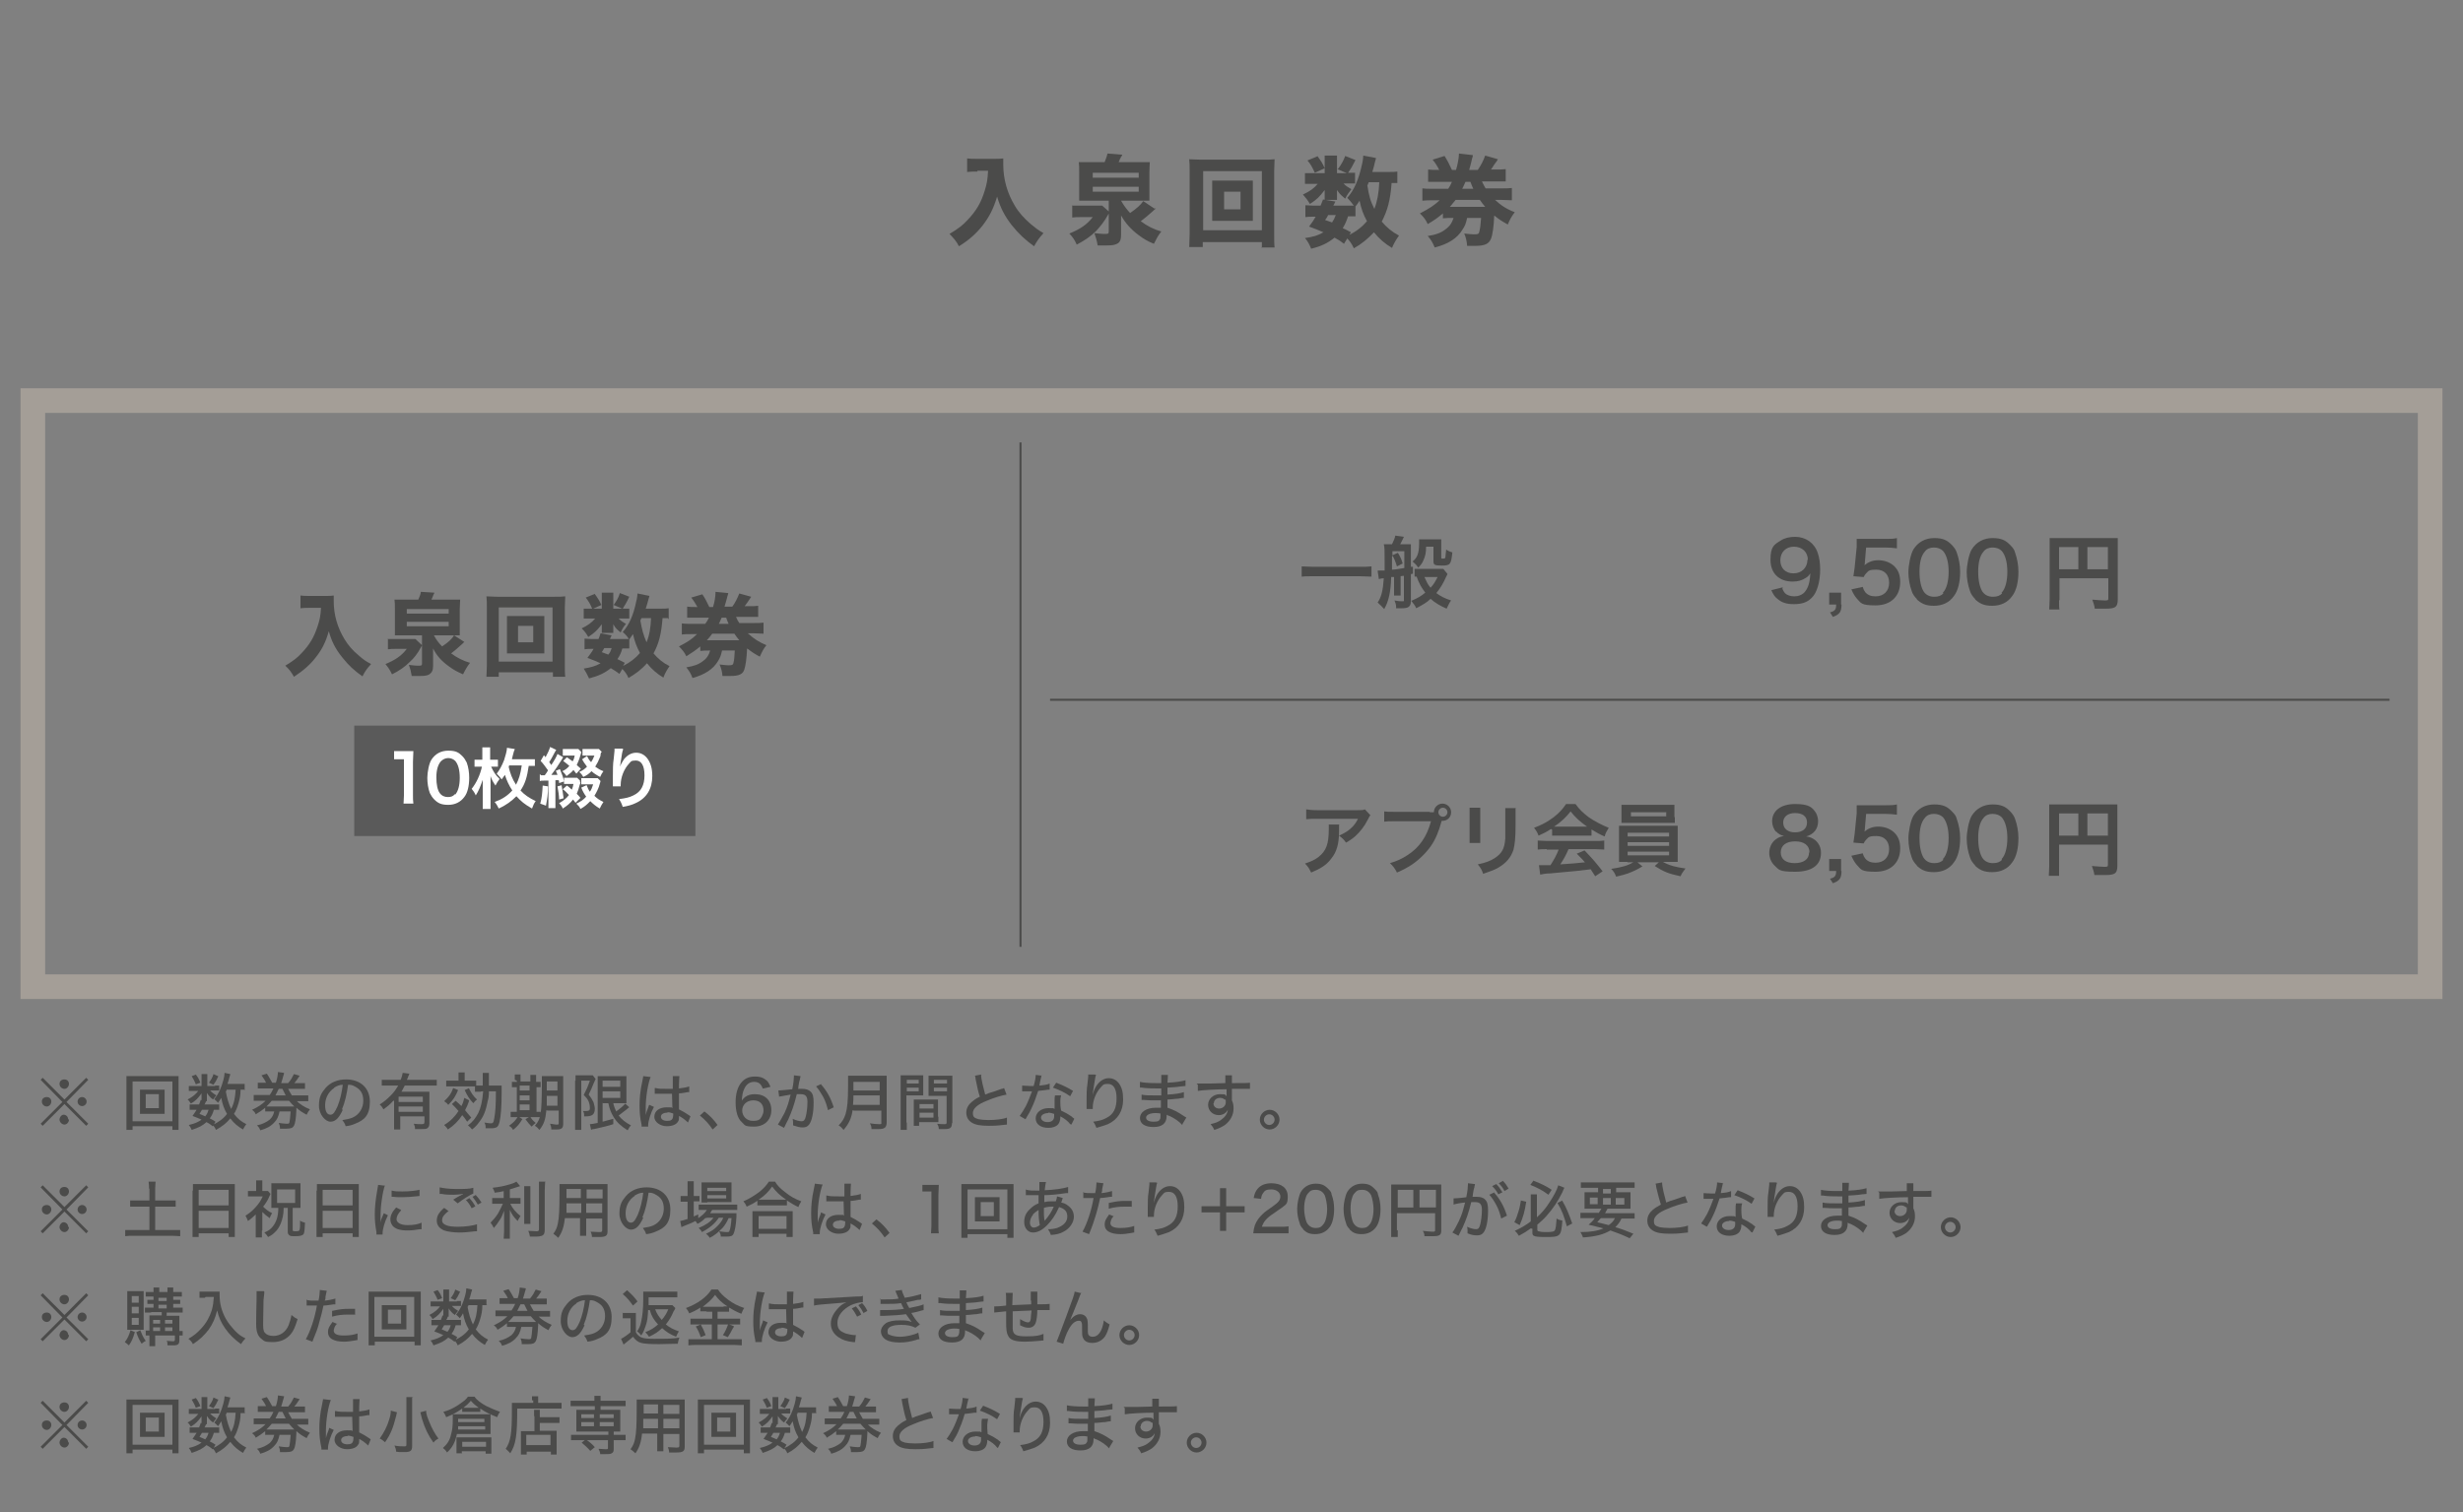 <?xml version="1.0" encoding="UTF-8"?>
<svg xmlns="http://www.w3.org/2000/svg" version="1.1" viewBox="0 0 600 368.4">
  <rect x="0" y="0" width="600" height="368.4" fill="#808080" stroke="none"/>
  <defs>
    <style>
      .cls-1 {
        fill: #bcb2a6;
      }

      .cls-2 {
        fill: #fff;
      }

      .cls-3, .cls-4 {
        fill: #4b4b4a;
      }

      .cls-5 {
        fill: none;
        stroke: #4b4b4a;
        stroke-miterlimit: 10;
        stroke-width: .5px;
      }

      .cls-4 {
        opacity: .7;
      }

      .cls-6 {
        opacity: .6;
      }
    </style>
  </defs>
  <!-- Generator: Adobe Illustrator 28.6.0, SVG Export Plug-In . SVG Version: 1.2.0 Build 709)  -->
  <g>
    <g id="_レイヤー_1">
      <g>
        <g>
          <g>
            <g>
              <path class="cls-3" d="M75.5,148.1c-.7,0-1.5,0-2.3.1v-3.1c.7.1,1.2.1,2.3.1h3.8c.9,0,1.4,0,2-.1,0,.6,0,.9,0,1.4,0,3.3.9,6.4,2.6,9.2.9,1.5,2,2.8,3.6,4.1,1,.9,1.6,1.3,2.9,2-.9,1-1.4,1.6-2.1,3-2-1.4-3.4-2.7-4.9-4.6-1.7-2.1-2.6-3.9-3.3-6.4-.8,2.8-1.7,4.5-3.2,6.4-1.3,1.7-3,3.2-5.3,4.7-.6-1.1-1.2-1.9-2.1-2.7,2.1-1.3,2.9-1.9,4-3.1,1.9-2,3-3.8,3.9-6.6.5-1.5.7-2.5.8-4.4h-2.4Z"/>
              <path class="cls-3" d="M94.4,155.7c.4,0,1,0,2,0h3.1c.8,0,1.3,0,1.7,0l1.6,1.5q0,.1-.2.4c-.9,1.7-1.7,2.7-2.8,3.7-1.2,1.2-2.5,2.1-4.3,3-.6-1.2-.8-1.5-1.6-2.5,2.4-1,3.9-2,5.2-3.7h-2.6c-.8,0-1.4,0-2,.1v-2.6ZM113.2,156.3c-.2.2-.3.3-.6.6-1.1,1-1.9,1.7-2.7,2.3,1.5,1.1,2.9,1.8,4.6,2.3-.7.9-1.1,1.6-1.7,2.8-1.4-.6-2.3-1.1-3.4-1.9-1.8-1.3-3-2.6-3.9-4.4,0,.9,0,1.2,0,1.9v2.4c0,1-.3,1.6-.9,2-.5.3-1.1.4-2.3.4s-.9,0-2,0c-.2-1.1-.3-1.6-.7-2.7,1,.1,1.6.2,2.1.2.9,0,1.1,0,1.1-.5v-6.9h-4.3c-1.2,0-1.8,0-2.3,0,0-.7,0-1.1,0-2.4v-3.8c0-1.2,0-1.8-.1-2.5.7,0,1.5,0,2.6,0h3.2c.4-.9.6-1.4.6-1.9l3.3.2q0,.2-.2.5s-.1.2-.2.5c-.1.2-.1.3-.3.7h4.4c1.1,0,1.9,0,2.6,0,0,.7-.1,1.2-.1,2.4v3.9c0,1.3,0,1.7,0,2.4-.7,0-1.3,0-2.3,0h-4c.6,1.1,1.1,1.8,2,2.7,1.5-1,2.4-1.8,2.9-2.7l2.5,1.6ZM99.1,149.5h10.2v-1.1h-10.2v1.1ZM99.1,152.6h10.2v-1.1h-10.2v1.1Z"/>
              <path class="cls-3" d="M134.7,164.9v-1.1h-13.2v1.1h-3c0-.7.1-1.7.1-2.9v-14.1c0-1.1,0-1.8-.1-2.6.8,0,1.5.1,2.6.1h14c1.1,0,1.8,0,2.6-.1,0,.8-.1,1.5-.1,2.6v14.1c0,1.2,0,2.3.1,2.9h-3ZM121.5,161.2h13.1v-13.2h-13.1v13.2ZM130.6,150.1c.9,0,1.5,0,2,0,0,.5,0,1.1,0,1.8v5.5c0,.7,0,1.2,0,1.8-.6,0-1.2,0-2,0h-5.1c-1,0-1.5,0-2,0,0-.6,0-1.1,0-1.8v-5.5c0-.6,0-1.1,0-1.8.6,0,1.1,0,2,0h5.1ZM126.2,156.5h3.7v-4h-3.7v4Z"/>
              <path class="cls-3" d="M149.5,147.4c.7-1,1.2-1.8,1.5-2.9l2.3.9c-.7,1.5-1,1.9-1.6,2.9h.2c.7,0,1.1,0,1.4,0v2.4c-.3,0-.7,0-1.4,0h-1.2c.5.5,1,.9,1.8,1.3-.6.7-.9,1.2-1.3,2.1-1.1-.9-1.2-1-1.8-2,0,.2,0,.7,0,.8v.6c0,.2,0,.5,0,.7h-2.8c0-.2,0-.4,0-.6v-.6c0-.2,0-.5,0-.9-1.2,1.6-1.8,2.1-3.3,3.1-.5-.9-.8-1.3-1.6-2.1,1.5-.7,2.4-1.4,3.3-2.4h-.9c-.8,0-1.4,0-1.9,0v-2.4c.6,0,1,0,1.9,0h2.5v-2.4c0-.7,0-1.1,0-1.5h2.8c0,.4,0,.8,0,1.4v2.5h2.2l-2.1-.9ZM162.7,150.6c-.4,0-.6,0-1.3,0-.3,3.9-.9,6.2-2.2,8.6,1.1,1.3,2.3,2.3,3.9,3.1-.6.9-1.1,1.7-1.5,2.8-1.5-.9-2.8-2-4-3.5-1.3,1.5-2.8,2.6-4.5,3.6-.4-1-.9-1.6-1.5-2.2l-.7,1.2c-.8-.6-1.1-.8-2.1-1.4-1.5,1.2-3,1.9-5.3,2.5-.4-.9-.8-1.6-1.3-2.4,1.8-.3,2.9-.6,4.1-1.3-1.1-.5-1.6-.7-3.2-1.3.7-1,1-1.3,1.5-2.2h-.4c-.8,0-1.3,0-1.8.1v-2.6c.5,0,1,.1,1.8.1h1.6c.2-.5.3-.7.5-1.4l2.7.5c-.2.4-.3.6-.4.9h3.2c.6,0,1.1,0,1.4,0-.5-.8-.9-1.2-1.5-1.7,1.6-1.8,2.6-4.1,3.3-7.5.2-.7.3-1.6.3-1.9l2.9.6c0,.2-.2.6-.5,1.8-.1.5-.2.6-.4,1.3h3.5c1.1,0,1.6,0,2.1-.1v2.7ZM144.8,144.6c.8,1.1,1.2,1.7,1.7,2.8l-2.2,1c-.5-1.2-.9-1.9-1.6-2.8l2.2-.9ZM147.2,157.9c-.2.4-.3.5-.6,1,.8.3,1.1.4,1.6.6.4-.5.6-.9.8-1.6h-1.8ZM151.7,162.3c1.8-.9,3.1-1.9,4.2-3.2-.8-1.5-1.3-2.8-1.7-4.6-.4.6-.5.7-.9,1.3v2.2c-.4,0-.9,0-1.7,0-.3,1.1-.6,1.7-1.2,2.6.7.3,1,.5,1.8.9l-.5.9ZM156.3,150.5c-.1.3-.2.4-.3.7.4,2.3.7,3.4,1.5,5.3.7-1.7,1-3.5,1.1-5.9h-2.4Z"/>
              <path class="cls-3" d="M182.3,154.4c1.3,1.2,2.5,2,4.4,2.8-.8,1-1,1.5-1.6,2.8-1.5-.8-2-1.2-3.1-2-.1,2.4-.4,4.4-.7,5.2-.4,1.1-1.3,1.5-3.4,1.5s-1,0-1.9,0c-.1-1.2-.3-1.8-.7-2.8.9.1,1.7.2,2.1.2,1,0,1.2-.1,1.3-.7.2-.7.2-1.6.3-2.9h-3.1c-.3,1.3-.5,1.8-1,2.6-1.2,2-3.3,3.3-6.2,4.1-.4-1.1-.8-1.7-1.5-2.6,1.8-.3,3-.7,4-1.5,1-.7,1.5-1.5,1.8-2.6-1.1,0-1.7,0-2.4.1v-1.1c-1.1.9-1.8,1.4-3.4,2.4-.5-1-.9-1.5-1.8-2.4,2.1-1.1,3.1-1.7,4.4-3h-1.3c-1.1,0-1.7,0-2.4.1v-2.7c.7.1,1.2.1,2.4.1h3.3c.4-.5.6-.9.9-1.5h-2.9c-1.1,0-1.7,0-2.4,0v-2.7c.7.1,1.2.1,2.5.1-.4-.7-.8-1.4-1.5-2.3l2.7-.8c.7,1,1.1,1.9,1.7,3.1h.9c.4-1.2.6-2.7.6-3.5s0,0,0-.2l3.1.3c0,.4-.2.6-.3,1.2-.1.5-.3,1-.6,2.1h1.9c.8-1.1,1.2-2,1.7-3.2l2.9.8q-.2.3-.8,1.2c-.3.4-.5.7-.8,1.1h.8c1.3,0,1.8,0,2.5-.1v2.7c-.7,0-1.4,0-2.5,0h-2.9c.3.7.5,1.1.8,1.5h3.4c1.3,0,1.8,0,2.5-.1v2.7c-.7,0-1.4-.1-2.5-.1h-1.4ZM180.1,156c-.5-.6-.8-1-1.2-1.6h-5.4c-.4.6-.8,1-1.3,1.6h7.9ZM177.5,152c-.3-.6-.3-.7-.6-1.5h-1.1c-.3.6-.4,1-.7,1.5h2.4Z"/>
            </g>
            <g>
              <rect class="cls-4" x="86.3" y="176.8" width="83.1" height="26.9"/>
              <g>
                <path class="cls-2" d="M98.3,195.9c0-.6.1-1.2.1-2.1v-8.8h-.8c-.6,0-1.1,0-1.6,0v-2c.5,0,.8,0,1.6,0h1.5c.8,0,1.1,0,1.6,0,0,.9-.1,1.7-.1,2.6v8.1c0,.8,0,1.4.1,2.1h-2.4Z"/>
                <path class="cls-2" d="M105.8,194.8c-.5-.5-.8-1-1.1-1.6-.4-1.1-.6-2.4-.6-3.7s.4-3.5,1-4.4c.9-1.4,2.3-2.2,4.1-2.2s2.5.4,3.4,1.3c.5.5.8,1,1.1,1.6.4,1.1.6,2.4.6,3.7,0,2-.4,3.7-1.2,4.7-.9,1.2-2.2,1.9-3.9,1.9s-2.5-.4-3.4-1.3ZM110.9,193.6c.7-.8,1.1-2.2,1.1-4.1s-.4-3.3-1.1-4.1c-.4-.4-1-.7-1.7-.7s-1.3.3-1.8.8c-.7.8-1.1,2.1-1.1,3.9s.3,3.1.8,3.8c.5.7,1.2,1,2,1s1.3-.2,1.7-.7Z"/>
                <path class="cls-2" d="M119.6,186.7c.6,1.3,1,2,2.1,3.1-.4.5-.7,1-1,1.6-.6-.9-.9-1.4-1.2-2.3,0,.8,0,1.2,0,1.8v4.5c0,.7,0,1.2,0,1.7h-1.9c0-.5,0-1,0-1.7v-2.9c0-1.1,0-1.5,0-2.5-.6,1.7-1,2.7-1.7,3.8-.3-.7-.6-1.1-1-1.6,1.2-1.5,2.1-3.5,2.5-5.4h-.5c-.5,0-.9,0-1.3,0v-1.7c.4,0,.7,0,1.3,0h.6v-1.5c0-.6,0-1,0-1.5h1.9c0,.4,0,.8,0,1.5v1.5h.7c.5,0,.8,0,1.2,0v1.7c-.4,0-.8,0-1.2,0h-.7ZM130.3,186.6c-.4,0-.7,0-1.5,0-.4,2.8-.9,4.4-2,6,1,1.1,2.1,1.8,3.7,2.6-.4.5-.6,1-.9,1.8-1.9-1.1-2.6-1.7-3.8-3-1.2,1.2-2.4,2.1-4.3,3-.3-.6-.5-1-1-1.6,1.9-.7,3.1-1.5,4.3-2.8-.8-1.2-1.4-2.5-1.8-3.8-.3.4-.4.6-.8,1.1-.4-.5-.6-.8-1.2-1.4.7-.9,1.3-2,1.8-3.3.3-.9.7-2.3.7-3l1.9.3c0,.2-.2.4-.3.9-.1.5-.3,1-.4,1.6h3.8c.8,0,1.3,0,1.8,0v1.8ZM123.9,186.8c.4,1.7.9,3,1.8,4.4.7-1.3,1.1-2.6,1.4-4.7h-3.1v.3Z"/>
                <path class="cls-2" d="M133.5,191.6c0,1.9-.2,3.1-.5,4.7l-1.4-.5c.4-1.3.5-2.6.6-4.4l1.3.2ZM131.8,188.9c.3,0,.4,0,.7,0s.1,0,.2,0c.4-.5.5-.7.8-1.2-.5-.7-1.2-1.7-1.8-2.3l.8-1.4c.2.3.3.3.4.5.5-.9,1-2,1.1-2.5l1.5.7c-.1.2-.2.3-.3.5-.7,1.3-1,1.9-1.4,2.5.3.4.3.4.5.7.8-1.2,1.3-2.1,1.5-2.7l1.4.8c-.1.1-.2.3-.3.5-.8,1.3-1.6,2.5-2.6,3.8q1.2,0,1.5,0c-.1-.4-.2-.5-.4-1l1-.4c.5,1.2.8,2,1,3l-1.2.4c0-.3,0-.5-.1-.7q-.2,0-.8,0v4.8c0,1,0,1.5,0,2h-1.7c0-.5,0-1,0-2v-4.7q-.6,0-1.1,0c-.6,0-.7,0-1,.1v-1.7ZM136.8,191.3c.2,1.1.3,1.8.5,3.2l-1.1.3c0-1-.2-2.1-.4-3.2l1.1-.3ZM141.4,190.6q0,.2-.2.7c-.2.8-.4,1.4-.7,2.1.4.4.5.5.9,1l-1.2,1.2c-.3-.4-.4-.5-.6-.8-.7.9-1.4,1.5-2.5,2.2-.2-.5-.5-.9-.9-1.3,1.2-.7,1.8-1.2,2.4-2-.7-.7-.8-.9-1.5-1.4l1-.9c.6.4.6.5,1.2,1,.2-.5.3-.8.4-1.4h-1.3c-.3,0-.7,0-1,0v-1.5c.3,0,.6,0,1,0h1.3c.5,0,.8,0,.9,0l.7.7q0,0,0,.2v.2ZM141.6,183.3c0,.2-.1.3-.2.7-.3,1.1-.6,1.7-.9,2.4q.1.1,1,.9l-1.1,1.2c-.3-.4-.5-.6-.7-.9-.5.6-.9.9-1.7,1.5-.3-.5-.6-.8-1-1.2.8-.4,1.2-.7,1.7-1.3-.5-.4-.7-.6-1.5-1.2l.9-.9c.7.5,1,.7,1.4,1,.3-.5.4-.8.5-1.4h-1.8c-.4,0-.8,0-1.1,0v-1.6c.4,0,.7,0,1.2,0h1.5c.6,0,.9,0,1.1,0l.7.7ZM146.3,190.2q0,.2-.2.8c-.2.9-.8,2.1-1.3,2.9.7.7,1.2,1,2.2,1.5-.4.6-.5.8-.9,1.6-1-.6-1.6-1.1-2.3-1.8-.8.8-1.3,1.3-2.4,1.9-.2-.5-.5-.8-1-1.3,1.1-.5,1.8-1,2.4-1.7-.5-.7-.8-1.2-1.2-2.2l1.3-.6c.3.8.5,1.2.8,1.6.4-.6.5-.9.8-1.8h-2c-.3,0-.6,0-.9,0v-1.5c.3,0,.6,0,1.1,0h1.9c.5,0,.8,0,1,0l.7.7ZM146.4,183.4q0,0-.1.4s0,0,0,.2c0,0,0,.2-.1.4-.4,1-.7,1.6-1.2,2.4.7.5,1.2.8,2,1.1-.3.4-.6.9-.8,1.4-.8-.4-1.6-.9-2.1-1.4-.6.6-1.1,1-2,1.4-.3-.5-.5-.8-1-1.2.9-.4,1.3-.7,1.9-1.3-.6-.8-.9-1.2-1.2-1.8l1.2-.8c.3.6.5,1,1,1.5.3-.5.5-.8.8-1.6h-2c-.3,0-.4,0-.9,0v-1.6c.4,0,.7,0,1.1,0h1.8c.6,0,.9,0,1.1,0l.7.7Z"/>
                <path class="cls-2" d="M151.8,182.6c-.2.5-.3,1-.6,3.1-.1.7-.2,1.2-.2,1.6h0q0,0,0-.4c.2-.6.6-1.3,1-1.9.9-1.1,1.9-1.6,3-1.6s2,.5,2.7,1.4c.8,1.1,1.2,2.4,1.2,4.3,0,3.1-1.4,5.4-4.1,6.6-.8.4-1.9.7-3.1.9-.3-.9-.5-1.3-.9-1.9,1.6-.2,2.5-.4,3.5-.9,1.9-.9,2.7-2.5,2.7-4.9s-.8-3.6-2.1-3.6-1.2.3-1.7.8c-1.2,1.3-2,3.3-2,5.2v.3h-1.9c0,0,0-.1,0-.2v-.3c0-.5,0-1.6,0-2,0-1.3,0-3.1.2-4.2l.2-2c0-.3,0-.3,0-.5h2Z"/>
              </g>
            </g>
          </g>
          <g>
            <g>
              <path class="cls-3" d="M432.7,202.7c-.6-.6-1-1.6-1-2.6,0-2.6,2.2-4.2,5.6-4.2s4.2.8,5.1,2.2c.3.6.5,1.3.5,2,0,1.9-1.1,3.2-2.9,3.7.9.1,1.5.4,2.2.9.9.8,1.4,1.8,1.4,3.1,0,3-2.2,4.6-6.3,4.6s-3.9-.5-5.1-1.6c-.7-.7-1.2-1.8-1.2-3s.5-2.5,1.6-3.3c.7-.5,1.2-.7,2-.8-.8-.2-1.4-.5-1.9-1.1ZM440.8,207.7c0-1.7-1.3-2.7-3.5-2.7s-3.5,1-3.5,2.7,1.3,2.6,3.4,2.6,3.5-.9,3.5-2.6ZM434.4,200.4c0,1.5,1.1,2.4,2.9,2.4s2.9-.9,2.9-2.4-1.1-2.3-2.9-2.3-2.9.9-2.9,2.3Z"/>
              <path class="cls-3" d="M448.6,212.2c0,1.7-.4,2.4-2.1,3l-.7-1.1c1.2-.3,1.5-.7,1.5-1.9h-1.7v-2.9h2.9v2.9Z"/>
              <path class="cls-3" d="M453.8,208c.2.6.3.8.6,1.2.6.7,1.4,1,2.5,1,2,0,3.3-1.3,3.3-3.3s-1.2-3.2-3.1-3.2-1.9.3-2.5.9c-.3.3-.4.5-.6.9l-2.5-.2c.2-1.4.2-1.5.3-2.1l.5-5c0-.4,0-1,0-2,.6,0,1.1,0,2.1,0h4.9c1.4,0,1.9,0,2.8-.2v2.5c-.9-.1-1.7-.2-2.8-.2h-4.7l-.3,3.5c0,.2,0,.4-.1.8,1-.8,2-1.2,3.4-1.2s2.9.5,3.9,1.5c1,1,1.4,2.2,1.4,3.8,0,3.5-2.3,5.7-6,5.7s-3.5-.6-4.6-1.7c-.5-.6-.8-1.1-1.3-2.2l2.8-.6Z"/>
              <path class="cls-3" d="M467,210.9c-.6-.6-1.1-1.3-1.3-2-.5-1.4-.8-3-.8-4.6s.5-4.3,1.2-5.5c1.1-1.8,2.9-2.8,5.1-2.8s3.2.6,4.2,1.6,1.1,1.3,1.3,2c.5,1.4.8,3,.8,4.6,0,2.5-.5,4.6-1.5,5.9-1.1,1.6-2.8,2.4-4.9,2.4s-3.1-.6-4.2-1.6ZM473.3,209.3c.9-.9,1.4-2.8,1.4-5.1s-.5-4.1-1.4-5.1c-.5-.5-1.3-.8-2.2-.8s-1.7.3-2.2,1c-.9,1-1.3,2.7-1.3,4.9s.4,3.8,1,4.8c.6.9,1.5,1.3,2.6,1.3s1.7-.3,2.2-.8Z"/>
              <path class="cls-3" d="M481.2,210.9c-.6-.6-1.1-1.3-1.3-2-.5-1.4-.8-3-.8-4.6s.5-4.3,1.2-5.5c1.1-1.8,2.9-2.8,5.1-2.8s3.2.6,4.2,1.6c.6.6,1.1,1.3,1.3,2,.5,1.4.8,3,.8,4.6,0,2.5-.5,4.6-1.5,5.9-1.1,1.6-2.8,2.4-4.9,2.4s-3.1-.6-4.2-1.6ZM487.6,209.3c.9-.9,1.4-2.8,1.4-5.1s-.5-4.1-1.4-5.1c-.5-.5-1.3-.8-2.2-.8s-1.7.3-2.2,1c-.9,1-1.3,2.7-1.3,4.9s.4,3.8,1,4.8c.6.9,1.5,1.3,2.6,1.3s1.7-.3,2.2-.8Z"/>
              <path class="cls-3" d="M501.6,211.1c0,1.3,0,1.9,0,2.3h-2.5c0-.6.1-1.4.1-2.4v-13.1c0-.8,0-1.3,0-1.9.6,0,1.2,0,2.2,0h12.2c1.1,0,1.7,0,2.2,0,0,.6,0,1.1,0,2.2v12.8c0,1-.2,1.6-.8,1.9-.4.2-1,.3-2.1.3s-1.9,0-2.7,0c-.1-.8-.3-1.3-.6-2.2,1.3.1,2.3.2,3,.2s.9,0,.9-.5v-4.9h-11.9v5.4ZM506.3,198.2h-4.7v5.4h4.7v-5.4ZM513.5,203.6v-5.4h-5v5.4h5Z"/>
            </g>
            <g>
              <path class="cls-3" d="M326.2,201c0,.4,0,.4,0,1.5,0,3.2-.6,5.1-1.9,6.7-1.1,1.5-2.5,2.4-4.9,3.4-.5-1-.7-1.4-1.5-2.2,1.5-.5,2.4-.9,3.3-1.6,1.9-1.5,2.5-3.2,2.5-6.8s0-.7,0-1.1h2.6ZM333.9,198.6c-.3.3-.3.3-.8,1.3-.7,1.4-1.8,2.8-2.9,3.8-.8.7-1.4,1.1-2.3,1.6-.6-.8-.9-1.1-1.7-1.7,1.3-.6,2-1,2.8-1.7.8-.7,1.4-1.5,1.8-2.4h-10c-1.3,0-1.8,0-2.6.1v-2.4c.7.1,1.3.2,2.6.2h9.9c1.1,0,1.3,0,1.8-.2l1.3,1.4Z"/>
              <path class="cls-3" d="M348.3,197.9c.3,0,.6,0,1,0,0-1.2,1-2.1,2.1-2.1s2.1.9,2.1,2.1-.9,2.1-2.1,2.1,0,0-.2,0c-.7,2.6-1.5,4.5-2.6,6.1-1.2,1.7-2.8,3.3-4.7,4.6-1.1.7-2,1.2-3.6,1.9-.5-1-.8-1.4-1.7-2.3,1.7-.5,2.8-1,4.2-1.9,3-1.9,4.8-4.6,5.8-8.3h-9c-1.3,0-1.7,0-2.4.1v-2.5c.7.1,1.1.1,2.4.1h8.7ZM350.4,197.9c0,.6.5,1.1,1.1,1.1s1.1-.5,1.1-1.1-.5-1.1-1.1-1.1-1.1.5-1.1,1.1Z"/>
              <path class="cls-3" d="M360.6,196.8c0,.5,0,.7,0,1.7v5.2c0,.9,0,1.2,0,1.7h-2.6c0-.4,0-1,0-1.7v-5.2c0-1,0-1.2,0-1.7h2.6ZM369.2,196.8c0,.5,0,.7,0,1.8v2.6c0,3-.2,4.6-.5,5.8-.6,1.9-1.8,3.3-3.7,4.4-1,.6-2,.9-3.7,1.5-.3-.9-.5-1.3-1.3-2.3,1.9-.4,3-.8,4.1-1.5,1.8-1.2,2.4-2.3,2.6-4.8,0-.8,0-1.7,0-3.2v-2.4c0-1,0-1.4,0-1.8h2.6Z"/>
              <path class="cls-3" d="M377.8,202c-1.2.8-1.7,1-3,1.6-.3-.8-.6-1.3-1.1-1.9,2.1-.8,3.3-1.5,4.8-2.6,1.3-1,2.2-2,3-3.2h2.3c1,1.4,1.8,2.1,3.2,3.2,1.6,1.1,3.2,1.9,4.9,2.6-.5.8-.8,1.3-1,2.1-1.2-.5-1.9-.9-3.2-1.7v1.5c-.5,0-1,0-1.7,0h-6.3c-.6,0-1.1,0-1.6,0v-1.5ZM376.8,206.9c-1,0-1.6,0-2.2.1v-2.2c.6,0,1.3.1,2.2.1h11.8c.9,0,1.6,0,2.2-.1v2.2c-.6,0-1.3-.1-2.2-.1h-6.5c-.6,1.4-1.2,2.5-2,3.7q3.4-.2,6-.5c-.6-.7-.9-1-2-2.1l1.9-.8c2,2.1,2.8,3,4.4,5.1l-1.8,1.2c-.6-.9-.8-1.2-1.1-1.7-1.6.2-2.7.3-3.4.4-1.9.2-5.6.5-6.4.6-1.1,0-2,.2-2.5.3l-.3-2.3c.5,0,.8,0,1.1,0s.7,0,1.7,0c.9-1.4,1.5-2.5,2-3.8h-2.9ZM385.8,201.4c.3,0,.5,0,.8,0-1.7-1.2-2.8-2.2-4-3.7-1,1.3-2.2,2.5-4,3.7.3,0,.4,0,.8,0h6.3Z"/>
              <path class="cls-3" d="M396.5,210c-1,0-1.5,0-2.1,0,0-.5,0-1,0-2v-4.8c0-1,0-1.5,0-2,.6,0,1.2,0,2.1,0h10.1c.9,0,1.5,0,2.1,0,0,.5,0,1,0,2v4.8c0,.7,0,1.2,0,1.2,0,.4,0,.4,0,.8-.6,0-1.2,0-2.1,0h-1.5c1.6.9,3.2,1.3,5.5,1.6-.7.9-.9,1.2-1.2,1.9-2.9-.6-4.1-1.1-6.3-2.5l1-.9h-5.2l1.2,1c-1.3.8-2.2,1.2-3.5,1.7-.8.3-1.3.4-2.9.8-.3-.8-.6-1.3-1.2-1.9,2.7-.4,4-.8,5.4-1.6h-1.5ZM408,199.1c0,.6,0,1,0,1.4-.6,0-1.2,0-2.1,0h-8.8c-.9,0-1.5,0-2.1,0,0-.5,0-.9,0-1.4v-1.5c0-.6,0-.9,0-1.5.7,0,1.1,0,2.2,0h8.6c1,0,1.5,0,2.1,0,0,.5,0,.9,0,1.5v1.5ZM396.5,203.8h10.1v-.9h-10.1v.9ZM396.5,206.1h10.1v-.9h-10.1v.9ZM396.5,208.4h10.1v-.9h-10.1v.9ZM397.3,197.9v1h8.6v-1h-8.6Z"/>
            </g>
          </g>
          <g>
            <g>
              <path class="cls-3" d="M434.2,143.4c.2.6.4.8.6,1.1.5.5,1.3.8,2.3.8s1.7-.3,2.3-.8c1-1,1.5-2.4,1.6-4.8-.4.6-.6.8-1.1,1.1-.9.6-1.9.9-3.2.9-3.3,0-5.4-2-5.4-5.3s.9-3.7,2.5-4.7c.9-.6,2.1-.9,3.5-.9,2.6,0,4.7,1.5,5.5,3.9.4,1.1.6,2.5.6,4.1,0,3-.8,5.7-2.1,6.9-1.1,1.1-2.4,1.5-4.3,1.5s-2.9-.4-3.9-1.2c-.7-.5-1.1-1.1-1.6-2.2l2.8-.7ZM440.4,136.4c0-1.9-1.4-3.2-3.4-3.2s-3.3,1.4-3.3,3.3,1.2,3.2,3.2,3.2,3.4-1.4,3.4-3.3Z"/>
              <path class="cls-3" d="M448.6,147.3c0,1.7-.4,2.4-2.1,3l-.7-1.1c1.2-.3,1.5-.7,1.5-1.9h-1.7v-2.9h2.9v2.9Z"/>
              <path class="cls-3" d="M453.8,143.1c.2.6.3.8.6,1.2.6.7,1.4,1,2.5,1,2,0,3.3-1.3,3.3-3.3s-1.2-3.2-3.1-3.2-1.9.3-2.5.9c-.3.3-.4.5-.6.9l-2.5-.2c.2-1.4.2-1.5.3-2.1l.5-5c0-.4,0-1,0-2,.6,0,1.1,0,2.1,0h4.9c1.4,0,1.9,0,2.8-.2v2.5c-.9-.1-1.7-.2-2.8-.2h-4.7l-.3,3.5c0,.2,0,.4-.1.8,1-.8,2-1.2,3.4-1.2s2.9.5,3.9,1.5c1,1,1.4,2.2,1.4,3.8,0,3.5-2.3,5.7-6,5.7s-3.5-.6-4.6-1.7c-.5-.6-.8-1.1-1.3-2.2l2.8-.6Z"/>
              <path class="cls-3" d="M467,146c-.6-.6-1.1-1.3-1.3-2-.5-1.4-.8-3-.8-4.6s.5-4.3,1.2-5.5c1.1-1.8,2.9-2.8,5.1-2.8s3.2.6,4.2,1.6c.6.6,1.1,1.3,1.3,2,.5,1.4.8,3,.8,4.6,0,2.5-.5,4.6-1.5,5.9-1.1,1.6-2.8,2.4-4.9,2.4s-3.1-.6-4.2-1.6ZM473.3,144.4c.9-.9,1.4-2.8,1.4-5.1s-.5-4.1-1.4-5.1c-.5-.5-1.3-.8-2.2-.8s-1.7.3-2.2,1c-.9,1-1.3,2.7-1.3,4.9s.4,3.8,1,4.8c.6.9,1.5,1.3,2.6,1.3s1.7-.3,2.2-.8Z"/>
              <path class="cls-3" d="M481.2,146c-.6-.6-1.1-1.3-1.3-2-.5-1.4-.8-3-.8-4.6s.5-4.3,1.2-5.5c1.1-1.8,2.9-2.8,5.1-2.8s3.2.6,4.2,1.6,1.1,1.3,1.3,2c.5,1.4.8,3,.8,4.6,0,2.5-.5,4.6-1.5,5.9-1.1,1.6-2.8,2.4-4.9,2.4s-3.1-.6-4.2-1.6ZM487.6,144.4c.9-.9,1.4-2.8,1.4-5.1s-.5-4.1-1.4-5.1c-.5-.5-1.3-.8-2.2-.8s-1.7.3-2.2,1c-.9,1-1.3,2.7-1.3,4.9s.4,3.8,1,4.8c.6.9,1.5,1.3,2.6,1.3s1.7-.3,2.2-.8Z"/>
              <path class="cls-3" d="M501.6,146.2c0,1.3,0,1.9.1,2.3h-2.5c0-.6.1-1.4.1-2.4v-13.1c0-.8,0-1.3,0-1.9.6,0,1.2,0,2.2,0h12.2c1.1,0,1.7,0,2.2,0,0,.6,0,1.1,0,2.2v12.8c0,1-.2,1.6-.8,1.9-.4.2-1,.3-2.1.3s-1.9,0-2.7,0c-.1-.8-.3-1.3-.6-2.2,1.3.1,2.3.2,3,.2s.9,0,.9-.5v-4.9h-11.9v5.4ZM506.3,133.3h-4.7v5.4h4.7v-5.4ZM513.5,138.7v-5.4h-5v5.4h5Z"/>
            </g>
            <g>
              <path class="cls-3" d="M334.1,140.5c-.9,0-1.7-.1-2.9-.1h-11.2c-1.1,0-2.1,0-2.9.1v-2.5c.8,0,1.7.1,2.9.1h11.2c1.3,0,2.1,0,2.9-.1v2.5Z"/>
              <path class="cls-3" d="M335.7,139h.4c.1,0,.5,0,1.2,0,0-1.1,0-1.9,0-2.6,0-2.3,0-3.1-.2-3.8.5,0,.9,0,1.4,0h.6c.4-.8.7-1.5.8-2.1l2.1.3c-.3.6-.6,1.3-.9,1.8h1.1c.6,0,1.1,0,1.5,0,0,.4,0,.7,0,1.2v4.3c.2,0,.2,0,.5,0v1.7c-.2,0-.3,0-.5.1v6.5c0,.9-.2,1.2-.6,1.5-.3.2-.8.3-1.5.3s-.7,0-1.5,0c0-.8,0-.9-.4-1.9,1,.2,1.4.2,1.9.2s.4,0,.4-.4v-5.8c-.5,0-.8.1-.8.1v3c0,.9,0,1.2,0,1.7h-1.6c0-.5,0-.8,0-1.7v-2.8h-.7c-.1,3.6-.6,5.9-1.7,7.8q-.6-.7-1.6-1.6c.9-1.3,1.3-2.9,1.5-5.9-.7,0-1.1.2-1.2.2l-.3-2ZM339.1,135.6q0,1.6,0,3.2c.9,0,2.1-.3,3-.4v-4.1h-2.9v1.3ZM340.6,134.8c.6,1,.8,1.5,1.1,2.5l-1.4.7c-.3-1-.6-1.8-1.1-2.7l1.3-.6ZM352.6,139.8c0,.2-.2.5-.3.7-.6,1.4-1.4,2.8-2.4,4,.9.7,2,1.3,3.6,1.8-.4.5-.7,1.2-1.1,2-1.4-.6-2.8-1.4-3.9-2.4-.9.9-2,1.5-3.5,2.3-.3-.7-.5-.9-1.2-1.8,1.6-.7,2.3-1.1,3.4-2-.9-1.2-1.5-2.2-2.1-3.9-.2,0-.3,0-.5,0v-1.9c.3,0,.7,0,1.3,0h4.4c.7,0,1.1,0,1.3,0l.9,1.1ZM347.4,133.2c0,1.5-.2,2.3-.6,3.2-.3.8-.7,1.3-1.3,1.9-.5-.7-.8-1-1.4-1.5,1.1-.8,1.6-2,1.6-4.3s0-.8,0-1.1c.6,0,1,0,1.5,0h2.3c.7,0,1.1,0,1.6,0,0,.5,0,.9,0,1.6v2.8c0,.3,0,.3.4.3s.5,0,.6-.3c0-.3.1-.9.2-1.9.6.4.9.5,1.5.7-.3,2.9-.5,3.2-2.5,3.2s-2.1-.2-2.1-1.2v-3.4h-1.7ZM347,140.6c.6,1.3.8,1.8,1.5,2.6.8-.9,1.1-1.4,1.7-2.6h-3.1Z"/>
            </g>
          </g>
          <g>
            <path class="cls-3" d="M238.1,41.8c-.7,0-1.6,0-2.5.1v-3.3c.8.1,1.3.1,2.5.1h4.1c.9,0,1.5,0,2.2-.1,0,.6,0,1,0,1.5,0,3.6,1,7,2.8,10,1,1.7,2.2,3,3.9,4.5,1.1.9,1.7,1.4,3.1,2.2-1,1.1-1.5,1.8-2.3,3.2-2.2-1.6-3.7-3-5.4-5.1-1.8-2.3-2.8-4.3-3.6-7-.9,3-1.9,4.9-3.5,7-1.5,1.9-3.2,3.5-5.8,5.1-.6-1.2-1.3-2-2.3-3,2.3-1.4,3.2-2.1,4.4-3.4,2.1-2.2,3.3-4.2,4.2-7.2.5-1.6.7-2.7.8-4.8h-2.6Z"/>
            <path class="cls-3" d="M261.1,50.1c.5,0,1.1,0,2.2,0h3.4c.9,0,1.4,0,1.8,0l1.8,1.6q0,.1-.3.5c-1,1.8-1.9,2.9-3,4.1-1.3,1.3-2.8,2.3-4.7,3.3-.6-1.3-.9-1.7-1.8-2.7,2.7-1.1,4.3-2.2,5.7-4h-2.8c-.9,0-1.6,0-2.2.1v-2.8ZM281.6,50.8c-.3.2-.4.3-.7.6-1.2,1.1-2.1,1.8-3,2.5,1.6,1.2,3.2,2,5,2.5-.8,1-1.2,1.8-1.8,3-1.5-.6-2.5-1.2-3.7-2.1-2-1.5-3.2-2.9-4.3-4.8,0,.9,0,1.3,0,2.1v2.7c0,1.1-.3,1.8-1,2.1-.6.3-1.2.4-2.5.4s-.9,0-2.2,0c-.2-1.2-.4-1.8-.8-3,1.1.1,1.7.2,2.3.2,1,0,1.2,0,1.2-.6v-7.5h-4.7c-1.3,0-1.9,0-2.5,0,0-.7,0-1.2,0-2.6v-4.1c0-1.3,0-2-.1-2.7.7,0,1.6,0,2.8,0h3.5c.4-1,.6-1.6.7-2.1l3.6.3q0,.2-.3.5s-.1.3-.3.6c-.1.3-.1.3-.3.7h4.8c1.2,0,2.1,0,2.8,0,0,.7-.1,1.3-.1,2.6v4.2c0,1.4,0,1.8,0,2.6-.8,0-1.4,0-2.5,0h-4.4c.7,1.2,1.2,1.9,2.2,3,1.6-1.1,2.6-2,3.2-2.9l2.7,1.8ZM266.2,43.3h11.2v-1.2h-11.2v1.2ZM266.2,46.7h11.2v-1.2h-11.2v1.2Z"/>
            <path class="cls-3" d="M307.4,60.2v-1.2h-14.4v1.2h-3.3c0-.8.1-1.8.1-3.2v-15.3c0-1.2,0-1.9-.1-2.9.8,0,1.6.1,2.8.1h15.2c1.2,0,2,0,2.8-.1,0,.9-.1,1.7-.1,2.9v15.4c0,1.3,0,2.5.1,3.2h-3.3ZM293.1,56.1h14.3v-14.4h-14.3v14.4ZM303,44c1,0,1.6,0,2.2,0,0,.6,0,1.2,0,1.9v6c0,.7,0,1.3,0,1.9-.6,0-1.3,0-2.2,0h-5.5c-1.1,0-1.6,0-2.2,0,0-.7,0-1.2,0-1.9v-6c0-.7,0-1.2,0-1.9.6,0,1.2,0,2.2,0h5.5ZM298.2,51h4v-4.3h-4v4.3Z"/>
            <path class="cls-3" d="M326,41.1c.8-1.1,1.3-2,1.7-3.1l2.5,1c-.8,1.6-1.1,2.1-1.8,3.1h.2c.7,0,1.2,0,1.5,0v2.6c-.3,0-.8,0-1.5,0h-1.3c.5.6,1.1.9,1.9,1.4-.6.8-1,1.3-1.5,2.3-1.2-1-1.3-1.1-2-2.1,0,.3,0,.7,0,.9v.7c0,.3,0,.6,0,.8h-3c0-.2,0-.5,0-.7v-.7c0-.2,0-.6,0-1-1.3,1.7-1.9,2.3-3.6,3.4-.6-1-.9-1.4-1.7-2.3,1.7-.8,2.7-1.5,3.6-2.6h-1c-.9,0-1.5,0-2.1,0v-2.6c.6,0,1.1,0,2.1,0h2.7v-2.7c0-.7,0-1.2,0-1.6h3c0,.4,0,.8,0,1.6v2.7h2.4l-2.3-1ZM340.4,44.6c-.5,0-.6,0-1.4,0-.3,4.2-1,6.7-2.4,9.4,1.2,1.4,2.5,2.5,4.2,3.4-.7,1-1.2,1.8-1.7,3-1.7-1-3.1-2.2-4.4-3.8-1.5,1.6-3.1,2.9-4.9,3.9-.5-1.1-1-1.8-1.6-2.4l-.8,1.3c-.9-.7-1.2-.9-2.3-1.5-1.6,1.3-3.2,2.1-5.7,2.7-.4-1-.8-1.8-1.5-2.6,2-.3,3.1-.6,4.5-1.4-1.2-.5-1.8-.8-3.5-1.4.8-1.1,1.1-1.5,1.6-2.4h-.5c-.9,0-1.4,0-2,.1v-2.9c.6,0,1.1.1,2,.1h1.7c.2-.5.3-.8.6-1.5l3,.5c-.2.5-.3.6-.5,1h3.5c.7,0,1.2,0,1.5,0-.6-.8-1-1.3-1.6-1.9,1.7-1.9,2.8-4.5,3.6-8.2.2-.8.3-1.7.3-2.1l3.1.6c0,.2-.2.6-.5,2-.1.5-.2.6-.4,1.4h3.8c1.2,0,1.7,0,2.3-.1v3ZM320.9,38c.9,1.2,1.3,1.8,1.8,3l-2.4,1.1c-.6-1.3-1-2.1-1.8-3l2.4-1ZM323.5,52.5c-.2.4-.3.6-.7,1.1.9.3,1.2.4,1.7.6.4-.6.6-1,.9-1.8h-1.9ZM328.4,57.4c2-1,3.4-2.1,4.6-3.5-.9-1.7-1.4-3-1.8-5-.4.6-.5.8-1,1.4v2.4c-.5,0-1,0-1.8,0-.4,1.2-.7,1.9-1.3,2.9.7.3,1.1.5,2,1l-.6,1ZM333.4,44.5c-.1.3-.2.4-.3.7.4,2.5.7,3.7,1.7,5.7.7-1.8,1.1-3.9,1.2-6.5h-2.6Z"/>
            <path class="cls-3" d="M364.2,48.7c1.4,1.3,2.7,2.2,4.8,3-.8,1.1-1.1,1.6-1.7,3-1.6-.9-2.2-1.3-3.3-2.2-.1,2.6-.4,4.8-.8,5.7-.5,1.2-1.5,1.7-3.7,1.7s-1.1,0-2.1,0c-.1-1.3-.3-2-.7-3,1,.1,1.8.2,2.3.2,1.1,0,1.3-.1,1.4-.8.2-.7.3-1.8.4-3.2h-3.4c-.3,1.4-.5,1.9-1.1,2.8-1.3,2.2-3.6,3.6-6.8,4.4-.5-1.2-.9-1.9-1.7-2.8,2-.3,3.3-.8,4.3-1.6,1.1-.8,1.6-1.6,2-2.8-1.2,0-1.9,0-2.6.1v-1.2c-1.2,1-2,1.6-3.7,2.6-.5-1.1-.9-1.6-1.9-2.6,2.3-1.2,3.4-1.9,4.8-3.2h-1.5c-1.2,0-1.9,0-2.7.1v-3c.7.1,1.3.1,2.7.1h3.6c.4-.6.6-1,.9-1.7h-3.1c-1.2,0-1.9,0-2.7,0v-3c.7.1,1.3.1,2.7.1-.4-.8-.8-1.5-1.6-2.5l2.9-.9c.7,1.1,1.2,2.1,1.8,3.4h1c.4-1.3.7-3,.7-3.8s0,0,0-.2l3.4.4c0,.4-.2.7-.3,1.3-.1.6-.3,1.1-.6,2.3h2.1c.8-1.2,1.3-2.1,1.8-3.5l3.1.9q-.2.4-.9,1.3c-.3.5-.5.8-.8,1.2h.9c1.4,0,1.9,0,2.7-.1v3c-.8,0-1.5,0-2.7,0h-3.1c.4.8.6,1.2.9,1.7h3.7c1.4,0,1.9,0,2.7-.1v3c-.8,0-1.5-.1-2.7-.1h-1.5ZM361.8,50.4c-.5-.6-.9-1.1-1.3-1.7h-5.9c-.5.6-.9,1.1-1.4,1.7h8.6ZM358.9,46c-.3-.6-.3-.7-.7-1.7h-1.2c-.3.7-.5,1.1-.8,1.7h2.6Z"/>
          </g>
          <g class="cls-6">
            <path class="cls-1" d="M589,100.6v136.8H11V100.6h578M595,94.6H5v148.8h590V94.6h0Z"/>
          </g>
          <line class="cls-5" x1="248.6" y1="107.8" x2="248.6" y2="230.7"/>
          <line class="cls-5" x1="255.8" y1="170.5" x2="582.1" y2="170.5"/>
        </g>
        <g>
          <path class="cls-3" d="M21,262.6l.5.5-5.3,5.4,5.3,5.3-.5.5-5.3-5.3-5.3,5.3-.5-.5,5.3-5.3-5.3-5.4.5-.5,5.3,5.3,5.3-5.3ZM12.5,268.4c0,.6-.5,1.2-1.1,1.2s-1.2-.5-1.2-1.2.5-1.1,1.2-1.1,1.1.5,1.1,1.1ZM16.8,272.8c0,.6-.5,1.2-1.1,1.2s-1.2-.6-1.2-1.2.5-1.2,1-1.2h0s0,0,0,0h0c.6,0,1.1.5,1.1,1.1ZM16.8,264.1c0,.6-.5,1.2-1.1,1.2s-1.2-.5-1.2-1.2.5-1.1,1.2-1.1,1.1.5,1.1,1.1ZM21.1,268.4c0,.6-.5,1.1-1.1,1.1s-1.1-.5-1.1-1.1.5-1.1,1.1-1.1,1.1.5,1.1,1.1Z"/>
          <path class="cls-3" d="M42,275.3v-.9h-9.7v.9h-1.5c0-.5,0-1,0-1.9v-9.4c0-.7,0-1.3,0-1.8.5,0,1,0,1.8,0h9.1c.7,0,1.2,0,1.8,0,0,.6,0,1,0,1.8v9.4c0,.8,0,1.5,0,1.9h-1.5ZM32.3,273.2h9.7v-9.7h-9.7v9.7ZM38.6,265.5c.7,0,1.1,0,1.5,0,0,.3,0,.7,0,1.2v3.5c0,.5,0,.8,0,1.2-.4,0-.9,0-1.5,0h-3c-.8,0-1.1,0-1.5,0,0-.4,0-.7,0-1.2v-3.5c0-.5,0-.8,0-1.2.4,0,.8,0,1.5,0h3ZM35.5,270h3.2v-3.4h-3.2v3.4Z"/>
          <path class="cls-3" d="M52.4,264.5c.5,0,.8,0,1,0v1.2c-.2,0-.5,0-1,0h-1.2c.4.5.9.8,1.5,1.2-.3.4-.4.4-.8,1-.8-.6-1-.9-1.5-1.6,0,.3,0,.5,0,.7v.7c0,.2,0,.4,0,.6h-1.3c0-.2,0-.4,0-.5v-.7c0-.2,0-.4,0-.7-.9,1.2-1.3,1.7-2.6,2.5-.3-.4-.4-.7-.8-1,1.3-.7,2-1.3,2.6-2.1h-1.1c-.5,0-.9,0-1.2,0v-1.2c.3,0,.7,0,1.2,0h1.9v-1.9c0-.4,0-.7,0-1h1.4c0,.3,0,.6,0,1v1.9h1.9ZM51.8,274.4c-.6-.5-.8-.6-1.5-1-1,.9-1.8,1.3-3.6,1.9-.2-.5-.4-.8-.7-1.2,1.3-.3,2.3-.7,3.1-1.3-.7-.3-1.1-.5-2.2-.9.5-.7.6-.9,1-1.5h-.6c-.5,0-.8,0-1.1,0v-1.3c.3,0,.6,0,1.1,0h1.2c.2-.4.2-.6.4-1.1l1.3.3c-.2.4-.2.6-.4.8h2.5c.5,0,.8,0,1.1,0v1.3c-.3,0-.6,0-1.2,0h-.1c-.3,1-.5,1.4-1,2.1.6.3.8.4,1.4.8l-.7,1.2ZM47.7,261.8c.6.8.8,1.2,1.1,2l-1.1.4c-.3-.8-.6-1.3-1-2l1.1-.4ZM49.2,270.4c-.2.3-.3.5-.6,1,.7.3,1,.4,1.4.6.4-.5.6-.9.8-1.6h-1.6ZM53.2,262.2c-.5,1.1-.7,1.4-1.2,2.1l-1.1-.5c.5-.7.9-1.3,1.1-2.1l1.1.5ZM59.8,265.5c-.3,0-.6,0-1.2,0,0,1.5-.2,2.2-.5,3.3-.3,1-.6,1.8-1.1,2.6.9,1.2,1.8,1.9,3,2.5-.3.4-.5.7-.8,1.3-1.2-.7-2.2-1.5-3.1-2.7-.9,1.1-2,2-3.5,2.8-.2-.5-.4-.8-.8-1.2,1.6-.8,2.7-1.6,3.5-2.7-.7-1.2-1.1-2.3-1.4-3.9-.3.5-.5.8-.8,1.2-.3-.4-.6-.6-.9-.9,1-1.2,1.7-2.7,2.2-4.6.2-.7.3-1.3.3-1.8l1.4.3q0,.2-.2.7c-.2.8-.3,1.2-.5,1.7h2.8c.7,0,1,0,1.4,0v1.3ZM55.2,265.5c0,.2,0,.3-.2.4.3,1.7.7,3,1.3,4.3.7-1.3,1-2.7,1.1-4.7h-2.2Z"/>
          <path class="cls-3" d="M72.1,268.1c1,1,2,1.6,3.4,2.2-.4.5-.5.7-.8,1.3-1.1-.6-1.6-.9-2.5-1.7q0,.2,0,.5c-.1,2.2-.3,3.4-.6,3.9s-.7.7-1.8.7-.9,0-1.6,0c0-.7-.1-.9-.3-1.4.8.1,1.4.2,1.9.2s.6,0,.7-.3c.1-.5.2-1.2.3-2.7h-2.7c-.3,1.3-.6,2-1.3,2.7-.8.9-1.9,1.5-3.4,1.9-.2-.6-.4-.8-.8-1.2,1.4-.3,2.3-.8,3.1-1.4.6-.6.9-1.1,1.1-2h-.6c-.7,0-1.1,0-1.6,0v-.9c-.7.6-1.3,1-2.3,1.6-.2-.5-.4-.7-.9-1.1,1.5-.7,2.4-1.3,3.3-2.2h-1.3c-.8,0-1.2,0-1.6,0v-1.4c.4,0,.8,0,1.6,0h2.3c.4-.6.6-.9.9-1.6h-2.2c-.8,0-1.1,0-1.6,0v-1.4c.4,0,.8,0,1.6,0h.4c-.2-.5-.6-1.1-1.1-1.8l1.3-.4c.5.7.9,1.5,1.3,2.2h.9c.3-.8.5-2,.5-2.5s0,0,0-.1l1.5.2c0,.2-.1.5-.2.8-.1.5-.3,1-.5,1.7h1.7c.7-.8,1-1.4,1.4-2.2l1.4.4c-.7,1.1-.9,1.3-1.3,1.8h.9c.8,0,1.2,0,1.7,0v1.4c-.5,0-.9,0-1.7,0h-2.4c.4.7.5,1,.9,1.6h2.3c.9,0,1.2,0,1.7,0v1.4c-.5,0-.9,0-1.7,0h-1.3ZM70.6,269.6c.4,0,.5,0,1.1,0-.5-.5-.9-.9-1.3-1.4h-4.2c-.4.5-.8.9-1.3,1.4.3,0,.6,0,.9,0h4.8ZM69.6,266.9c-.3-.6-.4-.8-.8-1.6h-.9c-.3.6-.5,1-.8,1.6h2.5Z"/>
          <path class="cls-3" d="M83.5,270.4c-.9,2-1.8,2.9-3,2.9s-2.8-1.7-2.8-3.9.6-3.1,1.6-4.3c1.2-1.4,3-2.1,5-2.1,3.5,0,5.8,2.1,5.8,5.4s-1.3,4.5-3.6,5.4c-.7.3-1.3.5-2.3.6-.2-.7-.4-.9-.8-1.5,1.2-.2,1.8-.3,2.5-.6,1.6-.7,2.6-2.3,2.6-4.1s-.7-2.8-2.1-3.5c-.5-.3-.9-.4-1.6-.4-.3,2.2-.8,4.4-1.5,6ZM81.4,265.1c-1.4.9-2.2,2.5-2.2,4.2s.6,2.3,1.3,2.3,1.1-.7,1.7-2c.6-1.4,1.1-3.5,1.3-5.3-.8,0-1.4.3-2.1.7Z"/>
          <path class="cls-3" d="M95.8,268.2c-.8.9-1.3,1.3-2.4,2.1-.3-.6-.5-.8-.9-1.2,1-.6,1.8-1.3,2.7-2.2.8-.8,1.2-1.4,1.8-2.4h-2.3c-.7,0-1.2,0-1.7,0v-1.4c.5,0,1,0,1.7,0h2.9c.3-.7.4-1.2.5-1.7l1.6.2c0,.2-.1.3-.3.8-.1.3-.1.4-.3.7h5.6c.7,0,1.2,0,1.7,0v1.4c-.5,0-1,0-1.7,0h-6.1c-.3.6-.5.9-.8,1.5h5.2c.7,0,1.2,0,1.6,0,0,.4,0,.9,0,1.7v6.1c0,.5-.2.9-.5,1.1-.3.2-.7.2-1.5.2s-.8,0-1.5,0c0-.6-.1-.8-.3-1.3.8.1,1.3.1,1.8.1s.8,0,.8-.5v-1.4h-5.9v1.4c0,.8,0,1.3,0,1.8h-1.5c0-.6,0-1.1,0-1.8v-5.2ZM103,267.2h-5.9v1.3h5.9v-1.3ZM97.1,269.6v1.3h5.9v-1.3h-5.9Z"/>
          <path class="cls-3" d="M111.6,265.6c-.7,1.6-1.1,2.3-2.4,3.6-.4-.5-.5-.5-1-.9,1.2-1.1,1.7-1.8,2.2-3.2l1.2.5ZM111,268.2c.7.6,1,.9,1.4,1.3.4-.8.5-1.1.7-2l1.2.6c-.3,1-.6,1.6-1,2.4.5.6.7.9,1.5,1.8l-1,1c-.5-.8-.7-1-1.2-1.6-.9,1.4-2,2.5-3.5,3.5-.2-.4-.6-.8-.9-1.1,1.5-.9,2.6-2,3.5-3.4-.6-.7-.9-1-1.6-1.7l.9-.8ZM117,266c-.7,0-1,0-1.3,0v-1.3c-.3,0-.6,0-1.3,0h-4.3c-.6,0-1,0-1.4,0v-1.4c.4,0,.7,0,1.5,0h1.5v-.8c0-.5,0-.9,0-1.2h1.5c0,.4,0,.7,0,1.2v.8h1.3c.7,0,1.1,0,1.5,0v1.2c.3,0,.7,0,1.3,0h.3c0-.7,0-1.2,0-1.7s0-.9,0-1.4h1.5c0,.5,0,.5,0,.8q0,.2,0,1.4t0,.9h1.6c.8,0,1.1,0,1.5,0,0,.4,0,.8,0,1.8,0,3.4-.2,5.7-.5,7-.2.8-.4,1.2-.8,1.4-.3.1-.6.2-1.1.2s-1,0-1.5,0c0-.6,0-.8-.3-1.4.6.1,1.2.2,1.5.2.6,0,.7-.1.9-1.2.3-1.6.4-3.3.4-6.6h-1.7c0,1.2-.1,1.7-.3,2.4-.4,2.1-.9,3.6-2,5-.5.7-.9,1.2-1.8,1.9-.3-.4-.6-.7-1-1,1.2-.9,1.8-1.7,2.5-3,.6-1.2,1-2.8,1.2-5.3h-.3ZM114.2,265.1c.6,1.2,1.1,2,2,2.8-.3.2-.5.4-.9.9-1-1.1-1.4-1.7-2.1-3.2l1.1-.5Z"/>
          <path class="cls-3" d="M125.4,263.1c0-.6,0-1,0-1.3h1.4c0,.4,0,.8,0,1.4v.3h2.4v-.3c0-.6,0-1,0-1.3h1.4c0,.4,0,.8,0,1.4v.3c.5,0,.9,0,1.1,0v1.3c-.3,0-.6,0-1,0h0v6c.4,0,.8,0,1,0v1.3c-.3,0-.7,0-1.3,0h-4.8c-.6,0-.9,0-1.2,0v-1.3c.3,0,.6,0,1.2,0h.3v-6c-.7,0-1,0-1.2,0v-1.3c.3,0,.6,0,1.2,0v-.3ZM127.3,272.6c-.8,1.3-1.2,1.8-2.3,2.7-.3-.5-.5-.7-1-1,1.1-.8,1.6-1.3,2.2-2.3l1.1.7ZM129,265.7v-1.2h-2.4v1.2h2.4ZM129,268.1v-1.2h-2.4v1.2h2.4ZM129,270.5v-1.4h-2.4v1.4h2.4ZM129.1,272c.5.8.7,1,1.4,1.6-.4.3-.6.5-1,.9-.6-.6-.9-1-1.5-1.8l1-.6ZM133.1,270.5c-.2,2.2-.6,3.5-1.7,4.8-.4-.5-.6-.7-1.1-1,.8-.9,1.2-1.7,1.4-3,.2-1.3.3-3.6.3-7.2s0-1.4,0-1.9c.4,0,.8,0,1.6,0h2.1c.8,0,1.1,0,1.5,0,0,.4,0,.8,0,1.6v10c0,1.1-.4,1.4-1.7,1.4s-.6,0-1.2,0c0-.6-.1-.8-.3-1.4.4,0,1.1.2,1.4.2s.4,0,.5,0c.1,0,.2-.1.2-.3v-3.1h-2.7ZM133.2,267c0,1,0,1.6,0,2.4h2.6v-2.4h-2.6ZM135.8,263.5h-2.6v2.2h2.6v-2.2Z"/>
          <path class="cls-3" d="M140.2,263.3c0-.4,0-.8,0-1.3.2,0,.6,0,1,0h2.2c.5,0,.9,0,1,0l.7.9q-.1.2-.5,1.1c-.3.8-.7,1.7-1.2,2.7.7.9.9,1.3,1.2,1.9.1.5.3,1,.3,1.5,0,1.4-.6,1.9-2.2,1.9h-.4c0-.6,0-.9-.3-1.3.3,0,.5,0,.8,0,.7,0,.9-.2.9-.7s-.1-1.1-.3-1.6c-.2-.5-.5-.9-1.2-1.6.7-1.4.9-1.8,1.5-3.5h-2.1v10.4c0,.6,0,1.1,0,1.6h-1.5c0-.4,0-.9,0-1.6v-10.4ZM146.8,268.7v4.6c1.2-.3,1.8-.5,2.6-.7v1.3c-1.5.5-2.5.7-4.7,1.2-.4,0-.6.1-.7.2l-.3-1.4c.4,0,.9-.1,1.9-.3v-9.8c0-.6,0-1,0-1.6.3,0,.7,0,1.5,0h4.1c.8,0,1,0,1.4,0,0,.4,0,.7,0,1.7v3.3c0,.9,0,1.1,0,1.6-.4,0-.8,0-1.3,0h-1.9c.2.9.4,1.3.7,2,1-.7,1.9-1.5,2.2-1.9l1,.9c0,0-.1,0-.9.7-.4.3-1.2.9-1.7,1.3.8,1,1.7,1.7,3,2.4-.4.4-.5.7-.8,1.2-1.6-1-2.6-1.9-3.4-3.2-.6-1-1-1.9-1.3-3.4h-1.3ZM146.8,264.8h4.3v-1.5h-4.3v1.5ZM146.8,267.5h4.3v-1.6h-4.3v1.6Z"/>
          <path class="cls-3" d="M158.5,262.4c-.6,1.4-1.2,4.8-1.2,7.4v.4q0,.5,0,.9v.6h0c.2-.9.3-1,.7-2.1,0-.2.1-.3.2-.4l1.1.5c-.8,1.5-1.4,3.5-1.4,4.4s0,.1,0,.4h-1.6v-.4c-.4-1.8-.5-3.1-.5-4.7s.1-3.4.7-6.1c.1-.6.2-.9.2-1.1l1.7.2ZM159.7,265.1c.7.2,1.5.2,3.1.2s.6,0,1.1,0q0-1.3,0-2.4c0-.3,0-.5,0-.7h1.6c0,.4-.1,1-.1,2.1v.9c1-.1,2-.3,2.5-.5v1.4c0,0,0,0-.4,0-.5.1-1.4.3-2.1.3v.3c0,.9,0,.9,0,2.5q0,.6,0,1.1c1,.5,1.5.8,2.4,1.4.2.1.2.2.4.3l-.6,1.5c-.3-.3-.8-.7-1.2-1-.5-.3-.9-.6-1-.6v.3c0,.4,0,.8-.2,1-.4.8-1.4,1.2-2.8,1.2s-3-.9-3-2.3,1.2-2.3,3-2.3,1,0,1.4.2q0-.4-.1-3.5c-.8,0-1,0-1.5,0s-1.2,0-1.8,0c-.2,0-.4,0-.5,0h-.3c0,0-.1,0-.1,0h0v-1.4ZM162.6,271.1c-1,0-1.6.4-1.6,1s.6,1,1.5,1,1.1-.2,1.3-.5c.1-.2.2-.5.2-.9v-.4c-.6-.2-.9-.3-1.4-.3Z"/>
          <path class="cls-3" d="M171.6,270.8c1.3,1,2.1,1.8,3.2,3.3l-1.2,1.1c-1-1.5-1.9-2.4-3.1-3.4l1.1-1Z"/>
          <path class="cls-3" d="M185.8,265.2c-.4-1.1-1-1.6-2.1-1.6s-1.9.6-2.4,1.7c-.4.8-.5,1.6-.6,2.9.3-.5.5-.6.8-.9.7-.5,1.4-.7,2.4-.7,2.5,0,4,1.5,4,3.9s-1.7,4-4.2,4-2.2-.4-2.9-1c-1.1-.9-1.6-2.7-1.6-4.9s.5-3.6,1.2-4.6c.9-1.2,2-1.7,3.5-1.7s2.2.4,2.9,1c.4.4.6.8.9,1.5l-1.7.4ZM180.8,270.5c0,1.5,1.1,2.6,2.6,2.6s1.8-.4,2.2-1.1c.2-.4.4-.9.4-1.4,0-1.6-.9-2.5-2.5-2.5s-2.7,1.1-2.7,2.5Z"/>
          <path class="cls-3" d="M189.7,265.7c.5,0,2-.2,3.3-.3.3-1.4.4-2.6.4-3.1s0-.2,0-.3l1.6.2c0,.2,0,.3-.1.5q0,.3-.1.5t-.3,1.5c0,.3,0,.4-.1.6.4,0,.6,0,1,0,.9,0,1.6.2,2.1.7.5.5.7,1.2.7,2.6,0,2.5-.4,4.5-1.1,5.4-.4.5-.8.7-1.6.7s-1.3-.2-2.3-.5c0-.2,0-.4,0-.6,0-.3,0-.5-.1-1,.8.4,1.7.6,2.2.6s.8-.3,1-1.2c.2-.8.4-2.2.4-3.5s-.4-1.9-1.6-1.9-.6,0-1,0c-.6,2.5-1.2,4.2-2.1,6.2-.1.2-.5.9-1,2l-1.5-.8c.4-.6,1-1.7,1.6-2.8.7-1.5,1-2.5,1.5-4.5-1.2.2-2.2.4-2.8.5l-.2-1.5ZM200,264.2c1.5,1.7,2.4,3.4,3.1,5.6l-1.4.7c-.3-1.2-.6-2.2-1.2-3.3-.6-1-1-1.7-1.7-2.5l1.3-.6Z"/>
          <path class="cls-3" d="M207.7,270.5c-.3,2.1-1,3.4-2.2,4.8-.4-.5-.7-.8-1.2-1.1.9-.9,1.3-1.6,1.7-2.8.4-1.4.6-3.1.6-6.9s0-1.8,0-2.4c.6,0,1,0,1.7,0h6c.8,0,1.2,0,1.7,0,0,.4,0,.8,0,1.6v9.8c0,.7-.2,1.1-.5,1.3-.3.2-.7.3-1.5.3s-1,0-1.7,0c0-.6-.1-.9-.4-1.4.8.1,1.5.2,2.2.2s.6,0,.6-.4v-2.9h-6.7ZM214.3,269.2v-2.3h-6.4c0,.5,0,1.4-.1,2.3h6.5ZM214.3,265.7v-2.1h-6.4v2.1h6.4Z"/>
          <path class="cls-3" d="M220.9,273.5c0,.9,0,1.4,0,1.8h-1.5c0-.4,0-.9,0-1.8v-9.8c0-.8,0-1.2,0-1.7.4,0,.8,0,1.5,0h2.5c.8,0,1.1,0,1.5,0,0,.5,0,.8,0,1.4v2.1c0,.6,0,1,0,1.4-.4,0-.9,0-1.4,0h-2.7v6.6ZM220.9,264h2.9v-.9h-2.9v.9ZM220.9,265.9h2.9v-.9h-2.9v.9ZM228.6,272.1c0,.6,0,1,0,1.3-.4,0-.9,0-1.5,0h-3.2v.9h-1.3c0-.4,0-.9,0-1.5v-3.5c0-.5,0-1,0-1.4.4,0,.8,0,1.4,0h3.1c.6,0,1,0,1.4,0,0,.4,0,.8,0,1.4v2.8ZM224,270.1h3.4v-1.1h-3.4v1.1ZM224,272.3h3.4v-1.2h-3.4v1.2ZM231.9,273.6c0,1.2-.4,1.5-1.8,1.5s-1.2,0-1.4,0c0-.6-.2-.9-.4-1.3.8.1,1.3.1,1.7.1s.6,0,.6-.4v-6.5h-3c-.6,0-1,0-1.4,0,0-.4,0-.8,0-1.4v-2.1c0-.5,0-1,0-1.4.4,0,.8,0,1.5,0h2.7c.8,0,1.2,0,1.6,0,0,.6,0,.9,0,1.7v9.9ZM227.5,264h3.2v-.9h-3.2v.9ZM227.5,265.9h3.2v-.9h-3.2v.9Z"/>
          <path class="cls-3" d="M239,261.9c0,1,.6,3.3,1,4.8.7-.3,1.2-.5,2-.7l2-.7c.3,0,.3-.1.6-.2l.6,1.6c-1.2.2-3.2.8-4.8,1.5-2.3.9-3.4,1.9-3.4,3s.5,1.2,1.4,1.5c.5.1,1.4.2,2.4.2,1.7,0,3.5-.2,4.5-.6v1.7c-.2,0-.2,0-1,.1-1.6.2-2.4.2-3.4.2-2,0-3.3-.2-4.2-.8-.8-.5-1.3-1.3-1.3-2.4s.5-1.9,1.3-2.6c.6-.5,1-.8,2-1.3-.4-1.2-.6-2.1-1-4.1-.1-.7-.1-.8-.2-1l1.6-.3Z"/>
          <path class="cls-3" d="M253.7,262q0,.3-.2,1c-.1.5-.2.8-.3,1.5,1.1-.1,1.9-.2,2.5-.5v1.5c-.1,0-.1,0-.4,0-.6.1-1.4.2-2.4.3-.5,1.5-1,3-1.7,4.4-.3.7-.5,1-1.1,2-.1.2-.2.4-.3.5l-1.4-.8c.5-.7.9-1.3,1.5-2.4.6-1.2,1.1-2.5,1.5-3.6-.3,0-.5,0-.9,0s-.4,0-1,0h-.5v-1.4c.5,0,1,.1,1.9.1s.7,0,.9,0c.3-1,.5-2,.5-2.7l1.6.2ZM260.7,273.9c-.5-.7-1.4-1.4-2.4-1.9,0,.2,0,.2,0,.3,0,.6-.2,1.2-.5,1.6-.5.6-1.4.9-2.4.9-1.9,0-3.1-.9-3.1-2.3s1.3-2.5,3.1-2.5.9,0,1.5.2c0-.8,0-1.3,0-1.9s0-.9.1-1.4h1.5c-.2.7-.2,1-.2,1.5s0,1.3.2,2.2c1.1.5,1.6.8,2.5,1.4.3.3.3.3.5.4q.1.1.2.2l-.7,1.4ZM255.4,271.2c-1.1,0-1.8.5-1.8,1.1s.6,1.1,1.6,1.1,1.6-.5,1.6-1.4,0-.6,0-.6c-.6-.2-1-.3-1.5-.3ZM260.7,267.1c-1.3-.9-2.5-1.5-4.2-2.1l.8-1.2c1.8.7,2.8,1.2,4.1,2l-.7,1.3Z"/>
          <path class="cls-3" d="M267,261.9c-.2.5-.2.8-.6,3.2-.1.8-.2,1.2-.2,1.7h0q0-.1.1-.4c.2-.8.5-1.4.9-2,.8-1.1,1.8-1.7,2.9-1.7s1.9.5,2.5,1.3c.7,1,1,2.1,1,3.9,0,2.8-1.3,4.9-3.7,6-.8.3-1.7.6-2.8.9-.3-.7-.4-1-.8-1.5,1.5-.2,2.3-.4,3.2-.9,1.8-.9,2.5-2.4,2.5-4.8s-.8-3.5-2.1-3.5-1.2.3-1.8.9c-1.1,1.2-1.9,3.1-1.9,4.9s0,0,0,.3h-1.5s0-.1,0-.1v-.3c0-.4,0-1.5,0-1.8,0-1.2,0-2.8.2-3.8l.2-1.9c0-.3,0-.3,0-.5h1.6Z"/>
          <path class="cls-3" d="M288,274.1c-.7-.8-1.8-1.6-3.1-2.2-.2,0-.5-.2-.7-.3v.3c0,1.8-1.1,2.7-3.2,2.7s-3.3-.8-3.3-2.2,1.5-2.5,3.9-2.5.9,0,1.2,0v-.2s0,0,0-.2,0-.3,0-.7c0-.2,0-.4,0-.7-.6,0-1.2,0-1.6,0-.9,0-1.5,0-2.6-.1-.2,0-.3,0-.4,0h-.1v-1.3c.7.2,2,.2,3.5.2s.8,0,1.3,0v-1.7c-.5,0-.7,0-1,0-.9,0-2.6,0-3.7-.2-.2,0-.3,0-.3,0s-.1,0-.2,0v-1.4c.8.2,2.3.3,4,.3s.7,0,1.2,0q0-1.6,0-2h1.6c0,.4,0,.7-.1,1.9,2.1-.1,3.4-.3,4.4-.6v1.4q-.2,0-1.1.1c-1.2.2-1.9.2-3.3.3q0,.5,0,1.7c1.8-.1,3.1-.3,4-.6v1.4c-.3,0-.4,0-1.4.2-.6,0-1.7.2-2.6.2,0,1.2,0,1.8,0,2,1.5.5,2.5,1,4.1,2.1.3.2.3.2.5.3l-.9,1.5ZM281.4,271.2c-.8,0-1.5.2-1.9.5-.2.2-.3.4-.3.6,0,.6.6,1,1.8,1s1.3-.2,1.5-.5c.2-.2.2-.5.2-1s0-.5,0-.5c-.5-.1-.8-.1-1.4-.1Z"/>
          <path class="cls-3" d="M291.5,264c.3,0,.4,0,.7,0,.4,0,1,0,2.7,0q1,0,3.6-.1c0-1.3,0-1.5,0-1.9h1.6c0,.5,0,.7,0,1.9,2.7,0,3.9,0,4.4-.1v1.5c-.5,0-1.2,0-2.5,0s-.7,0-1.9,0v2.8c.3.6.4,1.2.4,2,0,1.6-.8,3-2.1,4-.6.4-1.3.8-2.6,1.2-.3-.7-.5-.9-.9-1.4,1.2-.3,1.8-.5,2.5-1,1-.7,1.6-1.5,1.7-2.5-.4.8-1.2,1.3-2.2,1.3-1.5,0-2.6-1.1-2.6-2.5s1.2-2.6,2.9-2.6,1.2.2,1.6.5q0,0,0-.2v-1.5c-2.4,0-6,.2-7,.4v-1.5ZM295.6,268.8c0,.8.6,1.3,1.4,1.3s1.6-.6,1.6-1.5,0-.6-.3-.7c-.3-.3-.7-.4-1.1-.4-.9,0-1.5.6-1.5,1.3Z"/>
          <path class="cls-3" d="M311.7,272.8c0,1.3-1.1,2.4-2.4,2.4s-2.4-1.1-2.4-2.4,1.1-2.4,2.4-2.4,2.4,1.1,2.4,2.4ZM307.9,272.8c0,.7.6,1.3,1.3,1.3s1.3-.6,1.3-1.3-.6-1.3-1.3-1.3-1.3.6-1.3,1.3Z"/>
          <path class="cls-3" d="M21,288.8l.5.5-5.3,5.4,5.3,5.3-.5.5-5.3-5.3-5.3,5.3-.5-.5,5.3-5.3-5.3-5.4.5-.5,5.3,5.3,5.3-5.3ZM12.5,294.7c0,.6-.5,1.2-1.1,1.2s-1.2-.5-1.2-1.2.5-1.1,1.2-1.1,1.1.5,1.1,1.1ZM16.8,299c0,.6-.5,1.2-1.1,1.2s-1.2-.6-1.2-1.2.5-1.2,1-1.2h0s0,0,0,0h0c.6,0,1.1.5,1.1,1.1ZM16.8,290.3c0,.6-.5,1.2-1.1,1.2s-1.2-.5-1.2-1.2.5-1.1,1.2-1.1,1.1.5,1.1,1.1ZM21.1,294.7c0,.6-.5,1.1-1.1,1.1s-1.1-.5-1.1-1.1.5-1.1,1.1-1.1,1.1.5,1.1,1.1Z"/>
          <path class="cls-3" d="M36.3,289.6c0-.6,0-1.1-.1-1.7h1.7c0,.5-.1,1.1-.1,1.7v2.9h3.2c.8,0,1.3,0,1.8,0v1.5c-.5,0-1,0-1.8,0h-3.2v5.7h4.2c.8,0,1.4,0,1.9,0v1.5c-.6,0-1.1-.1-1.9-.1h-9.5c-.8,0-1.4,0-2,.1v-1.5c.5,0,1.1,0,2,0h3.9v-5.7h-2.9c-.8,0-1.3,0-1.8,0v-1.5c.5,0,1.1,0,1.8,0h2.9v-2.9Z"/>
          <path class="cls-3" d="M47,290.1c0-.6,0-1.1,0-1.6.5,0,1,0,1.6,0h7c.7,0,1.1,0,1.6,0,0,.5,0,.9,0,1.5v9.7c0,.8,0,1.2,0,1.7h-1.5v-.9h-7.3v.9h-1.5c0-.5,0-1,0-1.7v-9.6ZM48.4,293.7h7.3v-3.8h-7.3v3.8ZM48.4,299.2h7.3v-4.2h-7.3v4.2Z"/>
          <path class="cls-3" d="M63.8,299.9c0,.8,0,1.2,0,1.6h-1.5c0-.4,0-.8,0-1.6v-4c-.7.6-1,1-1.9,1.6-.2-.5-.3-.8-.6-1.3,1.1-.7,1.7-1.2,2.5-2.1.8-.9,1.2-1.5,1.7-2.6h-2.4c-.5,0-.9,0-1.2,0v-1.3c.4,0,.6,0,1.2,0h.8v-1.4c0-.4,0-.8,0-1.2h1.5c0,.3,0,.7,0,1.2v1.4h.5c.4,0,.7,0,.9,0l.6.7c-.1.3-.2.3-.6,1.3-.2.4-.7,1.2-1.2,1.8.6.6,1.2,1.1,2.2,1.6-.3.4-.4.7-.6,1.2-.7-.5-1.2-.9-1.8-1.5v4.5ZM67.3,294.3c-.5,0-.8,0-1.2,0,0-.4,0-.7,0-1.3v-3.4c0-.5,0-.8,0-1.3.4,0,.8,0,1.4,0h4.3c.6,0,.9,0,1.4,0,0,.4,0,.8,0,1.3v3.4c0,.5,0,.9,0,1.3-.4,0-.7,0-1.2,0h-.7q0,5.4,0,5.5c0,.1.2.2.6.2s.7,0,.9-.1c.2-.1.3-.6.3-1.6s0-.5,0-.9c.4.3.8.4,1.2.5-.1,2.4-.2,2.8-.6,3-.3.2-.8.3-1.8.3s-1.2,0-1.5-.3c-.2-.2-.3-.4-.3-.8v-5.8h-1c0,1.7-.3,2.7-.7,3.8-.4.9-.8,1.6-1.5,2.2-.5.5-.8.7-1.6,1.1-.3-.5-.5-.7-.9-1.1,1-.4,1.5-.8,2-1.4.9-1.1,1.4-2.5,1.4-4.6h-.4ZM67.5,293.1h4.4v-3.3h-4.4v3.3Z"/>
          <path class="cls-3" d="M77.2,290.1c0-.6,0-1.1,0-1.6.5,0,1,0,1.6,0h7c.7,0,1.1,0,1.6,0,0,.5,0,.9,0,1.5v9.7c0,.8,0,1.2,0,1.7h-1.5v-.9h-7.3v.9h-1.5c0-.5,0-1,0-1.7v-9.6ZM78.6,293.7h7.3v-3.8h-7.3v3.8ZM78.6,299.2h7.3v-4.2h-7.3v4.2Z"/>
          <path class="cls-3" d="M93.8,288.7c-.3.8-.6,2.2-.8,3.7-.2,1.2-.3,2.8-.3,4.1v1.4h0c.1-.7.2-.9.8-2.3l1,.5c-.8,1.6-1.3,3.4-1.3,4.4s0,.2,0,.3h-1.5c0-.1,0-.2,0-.6-.3-1.7-.4-2.8-.4-4.4s.2-3.6.6-5.8c.1-.8.2-.9.2-1.3l1.7.2ZM97.7,294.9c-.8.9-1.1,1.5-1.1,2.2s.9,1.4,2.6,1.4,2.6-.2,3.5-.6v1.6c0,0-.1,0-.4,0-1.1.2-2.1.3-3.1.3-1.8,0-3-.4-3.6-1.2-.3-.4-.5-.9-.5-1.5,0-.9.4-1.8,1.4-2.9l1.2.6ZM95.5,290.1c.8.2,1.4.2,2.5.2,1.8,0,3.3-.2,4.2-.4v1.5s-.1,0-1,.1c-.9.1-2.1.2-3.2.2s-1.5,0-2.2-.1c-.2,0-.3,0-.4,0v-1.5Z"/>
          <path class="cls-3" d="M109.1,295.2c-1,.8-1.4,1.4-1.4,2.1s.4,1,1.2,1.3c.5.2,1.5.3,2.7.3,1.8,0,3.7-.3,4.6-.6v1.7c0,0-.2,0-.4,0-1.6.2-2.8.3-4,.3s-2.8-.2-3.6-.5c-1.2-.5-1.8-1.3-1.8-2.4s.5-2,1.8-3.1l1.1.8ZM107.1,289.3c.9.2,2.3.4,4.1.4s3.2,0,4.1-.3v1.4c-.9.4-2.4,1.3-3.8,2.4l-1.1-.9c.9-.6,1.2-.7,1.7-1,.2,0,.2-.1.4-.2.1,0,.2,0,.3-.2-.8.1-1.4.2-2.2.2s-2.2,0-3-.2c-.3,0-.3,0-.5,0v-1.5ZM114.4,292c.6.6.9,1.1,1.4,1.9l-.9.5c-.4-.8-.8-1.4-1.4-2l.9-.5ZM115.9,291.2c.6.6,1,1.2,1.4,1.8l-.9.5c-.4-.7-.8-1.3-1.3-1.9l.9-.5Z"/>
          <path class="cls-3" d="M122.8,290.2c-.9.2-1.3.3-2.3.4-.1-.5-.3-.8-.5-1.2,1.7-.2,2.8-.4,4.4-.9.7-.2,1.1-.4,1.4-.6l.9,1.1c-1,.3-1.8.6-2.5.8v2.1h1.3c.5,0,.9,0,1.3,0v1.4c-.4,0-.7,0-1.3,0h-1.2c.6,1.2,1.3,2,2.5,3-.3.4-.5.8-.7,1.2-1-1-1.4-1.6-1.9-2.7,0,.6,0,1.4,0,2.2v2.9c0,.9,0,1.4,0,1.9h-1.5c0-.5.1-1,.1-1.9v-2.8c0-.7,0-1.5,0-2.1-.4,1-.6,1.6-1.1,2.3-.5.8-.8,1.2-1.4,1.9-.3-.6-.5-.9-.8-1.3.7-.7,1.2-1.3,1.8-2.2.4-.7.9-1.7,1.2-2.4h-1.2c-.6,0-1,0-1.4,0v-1.4c.4,0,.7,0,1.4,0h1.4v-1.8ZM129.2,288.9c0,.5,0,.9,0,1.8v5.7c0,1,0,1.3,0,1.8h-1.5c0-.4,0-.7,0-1.7v-5.7c0-.9,0-1.3,0-1.8h1.5ZM132.8,288c0,.6-.1,1.1-.1,2v9.7c0,.8-.2,1.2-.7,1.4-.3.1-.7.2-1.6.2s-.9,0-1.3,0c-.1-.6-.2-.9-.4-1.4.8,0,1.5.1,1.9.1s.7,0,.7-.5v-9.6c0-.8,0-1.4,0-2h1.6Z"/>
          <path class="cls-3" d="M142.8,299.4c0,.8,0,1.3,0,1.7h-1.5c0-.5,0-.9,0-1.7v-2.6h-3.7c-.2,2.1-.7,3.5-1.6,4.8-.5-.5-.7-.6-1.2-1,.6-.8.9-1.5,1.1-2.5.3-1.4.4-3.5.4-7.3s0-1.7,0-2.3c.5,0,.9,0,1.7,0h8.3c.8,0,1.2,0,1.7,0,0,.5,0,.8,0,1.6v9.9c0,1.1-.4,1.4-2.1,1.4s-1.2,0-1.7,0c0-.5-.1-.8-.3-1.3.7,0,1.5.1,2,.1s.8,0,.8-.4v-2.9h-3.9v2.6ZM138,293.2c0,.4,0,.8,0,1,0,.8,0,.8,0,1.3h3.6v-2.3h-3.6ZM141.5,289.7h-3.5v2.2s3.5,0,3.5,0v-2.2ZM146.8,292v-2.2h-3.9v2.2h3.9ZM142.8,295.5h3.9v-2.3h-3.9v2.3Z"/>
          <path class="cls-3" d="M156.7,296.7c-.9,2-1.8,2.9-3,2.9s-2.8-1.7-2.8-3.9.6-3.1,1.6-4.3c1.2-1.4,3-2.1,5-2.1,3.5,0,5.8,2.1,5.8,5.4s-1.3,4.5-3.6,5.4c-.7.3-1.3.5-2.3.6-.2-.7-.4-.9-.8-1.5,1.2-.2,1.8-.3,2.5-.6,1.6-.7,2.6-2.3,2.6-4.1s-.7-2.8-2.1-3.5c-.5-.3-.9-.4-1.6-.4-.3,2.2-.8,4.4-1.5,6ZM154.6,291.4c-1.4.9-2.2,2.5-2.2,4.2s.6,2.3,1.3,2.3,1.1-.7,1.7-2c.6-1.4,1.1-3.5,1.3-5.3-.8,0-1.4.3-2.1.7Z"/>
          <path class="cls-3" d="M171.8,296.8c-.6.6-1.1,1-1.9,1.4-.2-.3-.2-.4-.5-.7-.5.3-1.9.9-2.5,1.1-.4.2-.8.3-.9.4l-.3-1.5c.6-.1.8-.2,1.8-.5v-4.2h-.5c-.4,0-.8,0-1.2,0v-1.4c.4,0,.7,0,1.2,0h.5v-2c0-.7,0-1.2,0-1.6h1.5c0,.5,0,.9,0,1.7v1.9h.3c.5,0,.9,0,1.1,0v1.3c-.4,0-.7,0-1.1,0h-.3v3.7c.4-.2.6-.3,1.1-.5v.9c.9-.6,1.6-1.2,2.1-2h-.6c-.6,0-1.1,0-1.4,0v-1.3c.3,0,.7,0,1.4,0h6.5c.7,0,1.2,0,1.5,0v1.3c-.4,0-.9,0-1.5,0h-4.6c-.2.3-.3.4-.5.8h4.9c.7,0,1,0,1.5,0,0,.2,0,.3,0,.9-.1,2-.4,3.5-.7,4.1-.3.6-.7.7-1.8.7s-.8,0-1.3,0c0-.5-.2-.9-.4-1.3.7.1,1.3.2,1.8.2s.6,0,.7-.3c.2-.4.4-1.6.5-3.1h-.7c-.4.9-.9,1.7-1.4,2.3-.5.5-1.3,1.3-1.9,1.7-.4.3-.7.5-1.3.8-.3-.5-.5-.6-.9-1,1.3-.6,1.9-1,2.7-1.8.6-.6,1.2-1.3,1.5-2.1h-1.1c-.9,1.4-2.2,2.5-4.1,3.5-.2-.4-.4-.6-.8-1,1.7-.7,2.9-1.5,3.6-2.5h-1.4ZM172.3,293c-.6,0-1,0-1.4,0,0-.4,0-.8,0-1.4v-2.1c0-.7,0-.9,0-1.4.5,0,.8,0,1.5,0h4.2c.7,0,1.2,0,1.6,0,0,.4,0,.7,0,1.4v2c0,.7,0,1.1,0,1.4-.3,0-.8,0-1.4,0h-4.5ZM172.3,290.2h4.6v-.8h-4.6v.8ZM172.3,292h4.6v-.8h-4.6v.8Z"/>
          <path class="cls-3" d="M184.6,292.5c-1,.7-1.6,1-2.7,1.5-.2-.5-.4-.8-.8-1.3,1.4-.6,2.7-1.4,3.9-2.3,1.1-.9,1.7-1.6,2.3-2.5h1.5c.6,1,1.3,1.7,2.5,2.6,1.2,1,2.5,1.7,3.9,2.2-.3.5-.5.8-.7,1.4-1.1-.5-1.7-.9-2.8-1.6v1.2c-.4,0-.8,0-1.3,0h-4.7c-.4,0-.9,0-1.2,0v-1.2ZM183.3,301.4c0-.5,0-.9,0-1.5v-3.4c0-.6,0-1,0-1.4.3,0,.7,0,1.2,0h7.3c.6,0,.9,0,1.3,0,0,.4,0,.8,0,1.4v3.4c0,.6,0,1,0,1.5h-1.5v-.8h-6.8v.8h-1.5ZM184.8,299.4h6.8v-3.1h-6.8v3.1ZM190.5,292.3c.5,0,.7,0,1,0-1.6-1.1-2.4-1.9-3.4-3.2-1,1.4-1.8,2.2-3.3,3.2.3,0,.6,0,1,0h4.7Z"/>
          <path class="cls-3" d="M200.4,288.6c-.6,1.4-1.2,4.8-1.2,7.4v.4q0,.5,0,.9v.6h0c.2-.9.3-1,.7-2.1,0-.2.1-.3.1-.4l1.1.5c-.8,1.5-1.4,3.5-1.4,4.4s0,.1,0,.4h-1.6v-.4c-.4-1.8-.5-3.1-.5-4.7s.1-3.4.7-6.1c.1-.6.2-.9.2-1.1l1.7.2ZM201.5,291.3c.7.2,1.5.2,3.1.2s.6,0,1.1,0q0-1.3,0-2.4c0-.3,0-.5,0-.7h1.6c0,.4-.1,1-.1,2.1v.9c1-.1,2-.3,2.5-.5v1.4c0,0,0,0-.4,0-.5.1-1.4.3-2.1.3v.3c0,.9,0,.9,0,2.5q0,.6,0,1.1c1,.5,1.5.8,2.4,1.4.2.1.2.2.4.3l-.6,1.5c-.3-.3-.8-.7-1.2-1-.5-.3-.9-.6-1-.6v.3c0,.4,0,.8-.2,1-.4.8-1.4,1.2-2.8,1.2s-3-.9-3-2.3,1.2-2.3,3-2.3,1,0,1.4.2q0-.4-.1-3.5c-.8,0-1,0-1.5,0s-1.2,0-1.8,0c-.2,0-.4,0-.5,0h-.3c0,0-.1,0-.1,0h0v-1.4ZM204.5,297.4c-1,0-1.6.4-1.6,1s.6,1,1.5,1,1.1-.2,1.3-.5c.1-.2.2-.5.2-.9v-.4c-.6-.2-.9-.3-1.4-.3Z"/>
          <path class="cls-3" d="M213.5,297.1c1.3,1,2.1,1.8,3.2,3.3l-1.2,1.1c-1-1.5-1.9-2.4-3.1-3.4l1.1-1Z"/>
          <path class="cls-3" d="M224.7,288.7c.4,0,.7,0,1.4,0h1.2c.7,0,.9,0,1.4,0,0,.9-.1,1.6-.1,2.5v7.5c0,.8,0,1.2.1,1.8h-1.9c0-.6.1-1.1.1-1.8v-8.4h-.8c-.5,0-.9,0-1.4,0v-1.6Z"/>
          <path class="cls-3" d="M245.4,301.6v-.9h-9.7v.9h-1.5c0-.5,0-1,0-1.9v-9.4c0-.7,0-1.3,0-1.8.5,0,1,0,1.8,0h9.1c.7,0,1.2,0,1.8,0,0,.6,0,1,0,1.8v9.4c0,.8,0,1.5,0,1.9h-1.5ZM235.7,299.5h9.7v-9.7h-9.7v9.7ZM242,291.7c.7,0,1.1,0,1.5,0,0,.3,0,.7,0,1.2v3.5c0,.5,0,.8,0,1.2-.4,0-.9,0-1.5,0h-3c-.8,0-1.1,0-1.5,0,0-.4,0-.7,0-1.2v-3.5c0-.5,0-.8,0-1.2.4,0,.8,0,1.5,0h3ZM238.9,296.3h3.2v-3.4h-3.2v3.4Z"/>
          <path class="cls-3" d="M250.1,289.9c.7.2,1.5.2,2.8.2h.3q0-.3,0-1c0-.2,0-.7,0-.9s0-.1,0-.2h1.6c-.1.5-.2.9-.3,2,2.4-.1,4.5-.4,5.7-.8v1.5c-.1,0-.2,0-.5,0-1.8.3-4,.5-5.3.5q0,1.1,0,1.7c.8-.2,1.3-.2,2-.2s.4,0,.8,0c.2-.5.3-.9.3-1.2l1.4.4q0,.1-.2.6c-.1.3-.1.4-.2.5.6.1,1.1.3,1.6.7,1,.7,1.5,1.6,1.5,2.8s-.9,2.8-2.5,3.6c-.9.5-1.7.7-3.1.8-.2-.6-.3-.8-.7-1.4.9,0,1.5-.1,2.2-.3,1.6-.6,2.5-1.5,2.5-2.8s-.7-1.9-2-2.3c-.9,2-1.8,3.3-3,4.5-1.2,1.2-2.3,1.7-3.4,1.7s-2.1-1-2.1-2.5.5-2.4,1.5-3.3c.6-.6,1.2-1,2-1.3q0-.9,0-2h-.5c-.3,0-.6,0-1,0-.6,0-1.2,0-1.3,0s-.2,0-.3,0v-1.4ZM251.7,295.9c-.5.6-.8,1.3-.8,2s.4,1.2.9,1.2.9-.2,1.5-.6c-.2-1.1-.3-2-.3-3.7-.6.4-1,.7-1.4,1.1ZM254.5,297.2q0,.1,0,.2t0,.1.2-.3c.9-1.1,1.5-2,2-3.2-.2,0-.2,0-.4,0-.8,0-1.4.1-2,.3,0,1.6,0,2.1.1,2.9Z"/>
          <path class="cls-3" d="M264.1,290.6c.6.1,1,.1,1.8.1s.6,0,.9,0c.2-.9.3-2,.3-2.4s0-.1,0-.2l1.7.2q-.1.3-.3,1.4c0,.5,0,.6-.2,1,1.1-.1,1.9-.3,2.6-.5v1.4s0,0-.4,0c-.7.1-1.8.3-2.5.3-.2,1-.6,2.7-1,4-.5,1.6-.8,2.6-1.7,4.8l-1.6-.6c1.1-1.9,2.2-5.2,2.7-8.2-.1,0-.9,0-1.2,0s-.2,0-.4,0c-.2,0-.5,0-.7,0h-.2v-1.5ZM271.3,296.3c-.4.5-.5.6-.6.9-.1.3-.2.6-.2.8,0,.8.8,1.2,2.4,1.2s2.5-.2,3.4-.5v1.6c-.1,0-.2,0-.6.1-1.2.2-1.9.3-2.7.3-1.3,0-2.2-.2-2.9-.6-.7-.4-1-1-1-1.8s.3-1.3,1.1-2.4l1.2.5ZM275.8,294c-.7,0-1.1,0-1.8,0-1.4,0-2.4.1-3.9.5v-1.4c1.9-.4,2.6-.5,4.1-.5s.7,0,1.5,0v1.5Z"/>
          <path class="cls-3" d="M281.9,288.2c-.2.5-.2.8-.6,3.2-.1.8-.2,1.2-.2,1.7h0q0-.1.1-.4c.2-.8.5-1.4.9-2,.8-1.1,1.8-1.7,2.9-1.7s1.9.5,2.5,1.3c.7,1,1,2.1,1,3.9,0,2.8-1.3,4.9-3.7,6-.8.3-1.7.6-2.8.9-.3-.7-.4-1-.8-1.5,1.5-.2,2.3-.4,3.2-.9,1.8-.9,2.5-2.4,2.5-4.8s-.8-3.5-2.1-3.5-1.2.3-1.8.9c-1.1,1.2-1.9,3.1-1.9,4.9s0,0,0,.3h-1.5s0-.1,0-.1v-.3c0-.4,0-1.5,0-1.8,0-1.2,0-2.8.2-3.8l.2-1.9c0-.3,0-.3,0-.5h1.6Z"/>
          <path class="cls-3" d="M298.7,299.9h-1.5v-4.5h-4.5v-1.5h4.5v-4.4h1.5v4.4h4.5v1.5h-4.5v4.5Z"/>
          <path class="cls-3" d="M307.1,300.5c-1.1,0-1.3,0-1.8,0,.1-.9.2-1.4.4-2,.4-1,1-1.9,2-2.8.5-.5,1-.8,2.4-1.8s1.8-1.5,1.8-2.4-.9-1.7-2.2-1.7-1.6.3-2,.9c-.3.4-.4.7-.5,1.4l-1.8-.2c.2-1.1.5-1.7,1-2.3.7-.8,1.8-1.3,3.3-1.3,2.5,0,4,1.2,4,3.2s-.4,1.9-1.5,2.8c-.5.3-.7.5-2,1.4-1.7,1.1-2.4,2-2.8,3.2h4.5c.9,0,1.5,0,2-.1v1.7c-.7,0-1.2,0-2.1,0h-4.7Z"/>
          <path class="cls-3" d="M317.5,299.5c-.4-.4-.8-.9-.9-1.5-.4-1.1-.6-2.2-.6-3.5s.4-3.2.9-4.1c.8-1.3,2.1-2,3.6-2s2.2.4,3,1.2.8.9.9,1.5c.4,1,.6,2.2.6,3.5,0,1.8-.4,3.5-1.1,4.4-.8,1.1-2,1.7-3.5,1.7s-2.2-.4-3-1.2ZM318.7,290.7c-.3.3-.5.7-.6,1.1-.3.8-.4,1.8-.4,2.8s.3,2.7.7,3.4c.5.8,1.2,1.2,2.1,1.2s1.3-.2,1.7-.7c.3-.3.6-.8.7-1.2.3-.9.4-1.8.4-2.8s-.3-2.6-.6-3.3c-.5-.9-1.2-1.3-2.2-1.3s-1.3.2-1.8.8Z"/>
          <path class="cls-3" d="M328.8,299.5c-.4-.4-.8-.9-.9-1.5-.4-1.1-.6-2.2-.6-3.5s.4-3.2.9-4.1c.8-1.3,2.1-2,3.6-2s2.2.4,3,1.2.8.9.9,1.5c.4,1,.6,2.2.6,3.5,0,1.8-.4,3.5-1.1,4.4-.8,1.1-2,1.7-3.5,1.7s-2.2-.4-3-1.2ZM330,290.7c-.3.3-.5.7-.6,1.1-.3.8-.4,1.8-.4,2.8s.3,2.7.7,3.4c.5.8,1.2,1.2,2.1,1.2s1.3-.2,1.7-.7c.3-.3.6-.8.7-1.2.3-.9.4-1.8.4-2.8s-.3-2.6-.6-3.3c-.5-.9-1.2-1.3-2.2-1.3s-1.3.2-1.8.8Z"/>
          <path class="cls-3" d="M340.5,299.7c0,1,0,1.3,0,1.7h-1.6c0-.5,0-.9,0-1.7v-9.7c0-.6,0-1,0-1.4.5,0,.8,0,1.6,0h9.1c.8,0,1.1,0,1.5,0,0,.4,0,.8,0,1.5v9.7c0,1.1-.4,1.4-2,1.4s-1.5,0-2.1,0c0-.5-.1-.8-.4-1.3,1,.1,1.7.2,2.3.2s.7,0,.7-.4v-4.1h-9.3v4.2ZM344.3,289.9h-3.8v4.3h3.8v-4.3ZM349.8,294.2v-4.3h-4v4.3h4Z"/>
          <path class="cls-3" d="M353.9,292c.5,0,2-.1,3.3-.3.3-1.4.4-2.6.4-3.1s0-.2,0-.3l1.7.2c0,.2,0,.3-.1.5q0,.3-.1.5t-.3,1.5c0,.3,0,.4-.1.6.4,0,.6,0,1,0,.9,0,1.7.2,2.1.7.5.5.7,1.2.7,2.6,0,2.5-.4,4.5-1.1,5.4-.4.5-.8.7-1.6.7s-1.3-.1-2.3-.5c0-.3,0-.5,0-.6,0-.3,0-.5-.1-1,.8.4,1.7.6,2.2.6s.8-.3,1-1.2c.2-.8.4-2.2.4-3.5s-.4-1.9-1.6-1.9-.6,0-1,0c-.6,2.5-1.2,4.2-2.1,6.2-.1.2-.5.9-1,2l-1.5-.8c.5-.6,1-1.6,1.6-2.8.7-1.5,1-2.5,1.5-4.5-1.2.1-2.2.3-2.8.5v-1.5ZM364,290.6c1.5,1.7,2.4,3.4,3.1,5.6l-1.4.7c-.3-1.2-.6-2.2-1.2-3.3-.6-1.1-1-1.7-1.7-2.5l1.3-.6ZM364.5,288.5c.6.6,1,1.2,1.5,2l-1,.5c-.4-.8-.9-1.4-1.5-2l1-.5ZM366.1,287.7c.6.6,1,1.2,1.4,1.9l-1,.6c-.4-.8-.8-1.3-1.4-1.9l.9-.5Z"/>
          <path class="cls-3" d="M371.8,292.8c-.4,2.5-.7,3.6-1.6,5.7l-1.3-.7c.5-1,.7-1.6,1-2.6.3-.9.4-1.5.6-2.7l1.3.3ZM372.9,299.3c-1.1.8-1.6,1.1-2.9,1.8-.3-.5-.5-.8-1-1.2,1.5-.7,2.6-1.3,3.9-2.3v-5.1c0-.6,0-.8,0-1.5h1.5c0,.4,0,.9,0,1.5v4.1c1.2-1.1,2.1-2.1,3.1-3.7,1-1.5,1.8-3,2.1-4.1l1.5.6q-.2.3-.5,1.1c-1.1,2.2-2.2,3.9-3.9,5.8-.7.8-1.2,1.2-2.2,2.1v1.1c0,.3,0,.4.3.5.3.1.8.2,1.8.2,1.5,0,2-.1,2.2-.5.2-.4.3-1.3.4-2.8.5.3.8.4,1.4.5-.3,3.9-.5,4-4,4s-3.3-.3-3.3-1.5v-.5ZM373.6,287.7c2,.8,2.9,1.2,4.4,2.2l-.8,1.2c-1.2-.9-2.4-1.6-4.4-2.4l.8-1.1ZM380.6,292.6c1,1.7,1.6,3.2,2.4,5.5l-1.3.7c-.7-2.5-1.2-3.9-2.3-5.7l1.2-.6Z"/>
          <path class="cls-3" d="M389.4,295.6c.3-.4.4-.6.7-1.1h-2.4c-.8,0-1.3,0-1.7,0,0-.4,0-.8,0-1.4v-1.1c0-.6,0-1,0-1.5.5,0,1,0,1.7,0h1.6v-1.1h-2.5c-.8,0-1.2,0-1.7,0v-1.3c.4,0,1,0,1.8,0h9.5c.9,0,1.4,0,1.8,0v1.3c-.5,0-1,0-1.7,0h-2.8v1.1h1.8c.7,0,1.2,0,1.7,0,0,.4,0,.8,0,1.5v1.1c0,.8,0,1,0,1.4-.4,0-.8,0-1.7,0h-3.9c-.3.6-.4.7-.6,1.1h5.5c.9,0,1.3,0,1.7,0v1.3c-.5,0-1,0-1.7,0h-1.5c-.4.9-.9,1.5-1.5,2.1,1.7.5,2.7.9,4.4,1.6l-.9,1.1c-1.7-.8-2.7-1.2-4.7-1.9-1.7,1-3.6,1.5-6.7,1.7-.1-.5-.3-.7-.6-1.3,2.5,0,4.2-.3,5.6-.9-1.3-.3-2.2-.6-3.6-.9.7-.6,1-.9,1.5-1.6h-1.8c-.7,0-1.3,0-1.7,0v-1.3c.4,0,.9,0,1.7,0h2.7ZM387.3,291.8v1.6h1.9v-1.6h-1.9ZM390,296.8c-.3.3-.5.5-.9,1,1.6.4,1.7.4,2.8.7.7-.5,1.2-1,1.5-1.7h-3.4ZM390.5,290.8h1.9v-1.1h-1.9v1.1ZM390.5,293.5h1.9v-1.6h-1.9v1.6ZM393.6,293.5h2.1v-1.6h-2.1v1.6Z"/>
          <path class="cls-3" d="M404.9,288.2c0,1,.6,3.3,1,4.8.7-.3,1.2-.5,2-.7l2-.7c.3,0,.3-.1.6-.2l.6,1.6c-1.2.2-3.2.8-4.8,1.5-2.3.9-3.4,1.9-3.4,3s.5,1.2,1.4,1.5c.5.1,1.4.2,2.4.2,1.7,0,3.5-.2,4.5-.6v1.7c-.2,0-.2,0-1,.1-1.6.2-2.4.2-3.4.2-2,0-3.3-.2-4.2-.8-.8-.5-1.3-1.3-1.3-2.4s.5-1.9,1.3-2.6c.6-.5,1.1-.8,2-1.3-.4-1.2-.6-2.1-1.1-4.1-.1-.7-.1-.8-.2-1l1.6-.3Z"/>
          <path class="cls-3" d="M419.7,288.2q0,.3-.2,1c-.1.5-.2.8-.3,1.5,1.1-.1,1.9-.2,2.5-.5v1.5c-.1,0-.1,0-.4,0-.6.1-1.4.2-2.4.3-.5,1.5-1,3-1.7,4.4-.3.7-.5,1-1.1,2-.1.2-.2.4-.3.5l-1.4-.8c.5-.7.9-1.3,1.5-2.4.6-1.2,1.1-2.5,1.5-3.6-.3,0-.5,0-.9,0s-.4,0-1,0h-.5v-1.4c.5,0,1,.1,1.9.1s.7,0,.9,0c.3-1,.5-2,.5-2.7l1.6.2ZM426.6,300.2c-.5-.7-1.4-1.4-2.4-1.9,0,.2,0,.2,0,.3,0,.6-.2,1.2-.5,1.6-.5.6-1.4.9-2.4.9-1.9,0-3.1-.9-3.1-2.3s1.3-2.5,3.1-2.5.9,0,1.5.2c0-.8,0-1.3,0-1.9s0-.9.1-1.4h1.5c-.2.7-.2,1-.2,1.5s0,1.3.2,2.2c1.1.5,1.6.8,2.5,1.4.3.3.3.3.5.4q.1.1.2.2l-.7,1.4ZM421.3,297.5c-1.1,0-1.8.5-1.8,1.1s.6,1.1,1.6,1.1,1.6-.5,1.6-1.4,0-.6,0-.6c-.6-.2-1-.3-1.5-.3ZM426.7,293.3c-1.3-.9-2.5-1.5-4.2-2.1l.8-1.2c1.8.7,2.8,1.2,4.1,2l-.7,1.3Z"/>
          <path class="cls-3" d="M432.9,288.2c-.2.5-.2.8-.6,3.2-.1.8-.2,1.2-.2,1.7h0q0-.1.1-.4c.2-.8.5-1.4.9-2,.8-1.1,1.8-1.7,2.9-1.7s1.9.5,2.5,1.3c.7,1,1,2.1,1,3.9,0,2.8-1.3,4.9-3.7,6-.8.3-1.7.6-2.8.9-.3-.7-.4-1-.8-1.5,1.5-.2,2.3-.4,3.2-.9,1.8-.9,2.5-2.4,2.5-4.8s-.8-3.5-2.1-3.5-1.2.3-1.8.9c-1.1,1.2-1.9,3.1-1.9,4.9s0,0,0,.3h-1.5s0-.1,0-.1v-.3c0-.4,0-1.5,0-1.8,0-1.2,0-2.8.2-3.8l.2-1.9c0-.3,0-.3,0-.5h1.6Z"/>
          <path class="cls-3" d="M453.9,300.4c-.7-.8-1.8-1.6-3.1-2.2-.2,0-.5-.2-.7-.3v.3c0,1.8-1.1,2.7-3.2,2.7s-3.3-.8-3.3-2.2,1.5-2.5,3.9-2.5.9,0,1.2,0v-.2s0,0,0-.2,0-.3,0-.7c0-.2,0-.4,0-.7-.6,0-1.2,0-1.6,0-.9,0-1.5,0-2.6-.1-.2,0-.3,0-.4,0h-.1v-1.3c.7.2,2,.2,3.5.2s.8,0,1.3,0v-1.7c-.5,0-.7,0-1,0-.9,0-2.6,0-3.7-.2-.2,0-.3,0-.3,0s-.1,0-.2,0v-1.4c.8.2,2.3.3,4,.3s.7,0,1.2,0q0-1.6,0-2h1.6c0,.4,0,.7-.1,1.9,2.1-.1,3.4-.3,4.4-.6v1.4q-.2,0-1.1.1c-1.2.2-1.9.2-3.3.3q0,.5,0,1.7c1.8-.1,3.1-.3,4-.6v1.4c-.3,0-.4,0-1.4.2-.6,0-1.7.2-2.6.2,0,1.2,0,1.8,0,2,1.5.5,2.5,1,4.1,2.1.3.2.3.2.5.3l-.9,1.5ZM447.4,297.4c-.8,0-1.5.2-1.9.5-.2.2-.3.4-.3.6,0,.6.6,1,1.8,1s1.3-.2,1.5-.5c.2-.2.2-.5.2-1s0-.5,0-.5c-.5-.1-.8-.1-1.4-.1Z"/>
          <path class="cls-3" d="M457.5,290.3c.3,0,.4,0,.7,0,.4,0,1,0,2.7,0q1,0,3.6-.1c0-1.3,0-1.5,0-1.9h1.6c0,.5,0,.7,0,1.9,2.7,0,3.9,0,4.4-.1v1.5c-.5,0-1.2,0-2.5,0s-.7,0-1.9,0v2.8c.3.6.4,1.2.4,2,0,1.6-.8,3-2.1,4-.6.4-1.3.8-2.6,1.2-.3-.7-.5-.9-.9-1.4,1.2-.3,1.8-.5,2.5-1,1-.7,1.6-1.5,1.7-2.5-.4.8-1.2,1.3-2.2,1.3-1.5,0-2.6-1.1-2.6-2.5s1.2-2.6,2.9-2.6,1.2.2,1.6.5q0,0,0-.2v-1.5c-2.4,0-6,.2-7,.4v-1.5ZM461.5,295c0,.8.6,1.3,1.4,1.3s1.6-.6,1.6-1.5,0-.6-.3-.7c-.3-.3-.7-.4-1.1-.4-.9,0-1.5.6-1.5,1.3Z"/>
          <path class="cls-3" d="M477.6,299c0,1.3-1.1,2.4-2.4,2.4s-2.4-1.1-2.4-2.4,1.1-2.4,2.4-2.4,2.4,1.1,2.4,2.4ZM473.8,299c0,.7.6,1.3,1.3,1.3s1.3-.6,1.3-1.3-.6-1.3-1.3-1.3-1.3.6-1.3,1.3Z"/>
          <path class="cls-3" d="M21,315.1l.5.5-5.3,5.4,5.3,5.3-.5.5-5.3-5.3-5.3,5.3-.5-.5,5.3-5.3-5.3-5.4.5-.5,5.3,5.3,5.3-5.3ZM12.5,320.9c0,.6-.5,1.2-1.1,1.2s-1.2-.5-1.2-1.2.5-1.1,1.2-1.1,1.1.5,1.1,1.1ZM16.8,325.3c0,.6-.5,1.2-1.1,1.2s-1.2-.6-1.2-1.2.5-1.2,1-1.2h0s0,0,0,0h0c.6,0,1.1.5,1.1,1.1ZM16.8,316.6c0,.6-.5,1.2-1.1,1.2s-1.2-.5-1.2-1.2.5-1.1,1.2-1.1,1.1.5,1.1,1.1ZM21.1,320.9c0,.6-.5,1.1-1.1,1.1s-1.1-.5-1.1-1.1.5-1.1,1.1-1.1,1.1.5,1.1,1.1Z"/>
          <path class="cls-3" d="M32.8,324.7c-.4,1.4-.7,2.1-1.4,3.1-.4-.4-.6-.5-1-.8.7-.9,1-1.6,1.4-2.9l1.1.5ZM32.1,324c-.5,0-.8,0-1.1,0,0-.4,0-1,0-1.6v-6.3c0-.7,0-1.1,0-1.5.3,0,.7,0,1.2,0h1.6c.5,0,.9,0,1.2,0,0,.3,0,.6,0,1.4v6.6c0,.9,0,1.1,0,1.4-.3,0-.6,0-1.1,0h-1.8ZM32.1,317.4h1.7v-1.6h-1.7v1.6ZM32.1,320h1.7v-1.6h-1.7v1.6ZM32.1,322.8h1.7v-1.7h-1.7v1.7ZM34.2,324.2c.4,1,.7,1.7,1.3,2.5-.4.2-.5.3-1,.7-.6-1-.9-1.6-1.3-2.8l1-.5ZM36.6,319.8c-.6,0-.9,0-1.3,0v-1.2c.4,0,.7,0,1.3,0h.8v-.9h-.4c-.5,0-.8,0-1.1,0v-1c.4,0,.6,0,1.1,0h.4v-.8h-.7c-.5,0-.8,0-1.2,0v-1.1c.3,0,.6,0,1.2,0h.7c0-.6,0-.8,0-1.1h1.4c0,.3,0,.5,0,1.1h2c0-.7,0-.8,0-1.1h1.4c0,.3,0,.6,0,1.1h.9c.6,0,.9,0,1.2,0v1.1c-.4,0-.7,0-1.2,0h-.9v.8h.6c.5,0,.8,0,1.1,0v1c-.3,0-.7,0-1.1,0h-.6v.9h1c.6,0,.9,0,1.3,0v1.2c-.4,0-.7,0-1.3,0h-2.6v.8h1.7c.6,0,1,0,1.4,0,0,.2,0,.8,0,1.3v2.4c.5,0,.6,0,.8,0v1.1c-.3,0-.4,0-.8,0v1.1c0,1-.3,1.3-1.5,1.3s-1,0-1.4,0c0-.5,0-.8-.2-1.1.5,0,1,.1,1.4.1s.6,0,.6-.4v-1h-4.8v.8c0,1,0,1.3,0,1.8h-1.4c0-.5,0-.9,0-1.8v-.8c-.5,0-.6,0-.9,0v-1.2c.3,0,.5,0,.9,0v-2.3c0-.6,0-1,0-1.4.4,0,.8,0,1.5,0h1.5v-.8h-2.4ZM39,321.6h-1.7v.9h1.7v-.9ZM39,323.4h-1.7v.9h1.7v-.9ZM38.6,317h2v-.8h-2v.8ZM38.6,318.8h2v-.9h-2v.9ZM42,322.5v-.9h-1.8v.9h1.8ZM42,324.3v-.9h-1.8v.9h1.8Z"/>
          <path class="cls-3" d="M49.9,316.2c-.4,0-.8,0-1.3,0v-1.5c.4,0,.7,0,1.3,0h2.2c.7,0,1,0,1.4,0,0,.3,0,.6,0,.9,0,2,.5,3.9,1.5,5.7.6,1.1,1.4,2,2.3,3,.8.8,1.3,1.2,2.5,1.8-.5.5-.7.8-1.1,1.4-1.6-1.2-2.8-2.3-3.9-3.9-.9-1.3-1.5-2.6-1.9-4.3-.5,2-1.1,3.3-2.1,4.7-1,1.3-2.1,2.4-3.8,3.5-.3-.6-.6-.9-1.1-1.3,1.4-.8,2.2-1.5,3.2-2.6,1.2-1.3,2-2.8,2.5-4.4.3-1.1.4-1.9.5-3.2h-2Z"/>
          <path class="cls-3" d="M64.4,314.8c0,.4-.1.8-.2,1.9,0,1.3-.1,4.6-.1,5.6s0,2,.4,2.4c.4.5,1.1.8,2.1.8,1.6,0,3-.9,3.7-2.6.3-.8.5-1.4.7-2.5.7.6.9.7,1.5,1-.6,1.9-1,2.9-1.7,3.7-1.1,1.3-2.6,1.9-4.4,1.9s-2-.2-2.6-.7c-1-.7-1.4-1.8-1.4-3.7s0-1.7.1-6.1c0-.5,0-.8,0-1s0-.6,0-.9h1.8Z"/>
          <path class="cls-3" d="M74.9,316.8c.6.1,1,.1,1.8.1s.6,0,.9,0c.2-.9.3-2,.3-2.4s0-.1,0-.2l1.7.2q-.1.3-.3,1.4c0,.5,0,.6-.2,1,1.1-.1,1.9-.3,2.6-.5v1.4s0,0-.4,0c-.7.1-1.8.3-2.5.3-.2,1-.6,2.7-1,4-.4,1.6-.8,2.6-1.7,4.8l-1.6-.6c1.1-1.9,2.2-5.2,2.7-8.2-.1,0-.9,0-1.2,0s-.2,0-.4,0c-.2,0-.5,0-.7,0h-.2v-1.5ZM82.1,322.5c-.4.5-.5.6-.6.9-.1.3-.2.6-.2.8,0,.8.8,1.2,2.4,1.2s2.5-.2,3.4-.5v1.6c-.1,0-.2,0-.6.1-1.2.2-1.9.3-2.7.3-1.3,0-2.2-.2-2.9-.6-.7-.4-1-1-1-1.8s.3-1.3,1.1-2.4l1.2.5ZM86.6,320.3c-.7,0-1.1,0-1.8,0-1.4,0-2.4.1-3.9.5v-1.4c1.9-.4,2.6-.5,4.1-.5s.7,0,1.5,0v1.5Z"/>
          <path class="cls-3" d="M101,327.8v-.9h-9.7v.9h-1.5c0-.5,0-1,0-1.9v-9.4c0-.7,0-1.3,0-1.8.5,0,1,0,1.8,0h9.1c.7,0,1.2,0,1.8,0,0,.6,0,1,0,1.8v9.4c0,.8,0,1.5,0,1.9h-1.5ZM91.2,325.7h9.7v-9.7h-9.7v9.7ZM97.5,318c.7,0,1.1,0,1.5,0,0,.3,0,.7,0,1.2v3.5c0,.5,0,.8,0,1.2-.4,0-.9,0-1.5,0h-3c-.8,0-1.1,0-1.5,0,0-.4,0-.7,0-1.2v-3.5c0-.5,0-.8,0-1.2.4,0,.8,0,1.5,0h3ZM94.5,322.5h3.2v-3.4h-3.2v3.4Z"/>
          <path class="cls-3" d="M111.3,317c.5,0,.8,0,1,0v1.2c-.2,0-.5,0-1,0h-1.2c.4.5.9.8,1.5,1.2-.3.4-.4.4-.8,1-.8-.6-1-.9-1.5-1.6,0,.3,0,.5,0,.7v.7c0,.2,0,.4,0,.6h-1.3c0-.2,0-.4,0-.5v-.7c0-.2,0-.4,0-.7-.9,1.2-1.3,1.7-2.6,2.5-.3-.4-.4-.7-.8-1,1.3-.7,2-1.3,2.6-2.1h-1.1c-.5,0-.9,0-1.2,0v-1.2c.3,0,.7,0,1.2,0h1.9v-1.9c0-.4,0-.7,0-1h1.4c0,.3,0,.6,0,1v1.9h1.9ZM110.7,326.9c-.6-.5-.8-.6-1.5-1-1,.9-1.8,1.3-3.6,1.9-.2-.5-.4-.8-.7-1.2,1.3-.3,2.3-.7,3.1-1.3-.7-.3-1.1-.5-2.2-.9.5-.7.6-.9,1-1.5h-.6c-.5,0-.8,0-1.1,0v-1.3c.3,0,.6,0,1.1,0h1.2c.2-.4.2-.6.4-1.1l1.3.3c-.2.4-.2.6-.4.8h2.5c.5,0,.8,0,1.1,0v1.3c-.3,0-.6,0-1.2,0h-.1c-.3,1-.5,1.4-1,2.1.6.3.8.4,1.4.8l-.7,1.2ZM106.6,314.3c.6.8.8,1.2,1.1,2l-1.1.4c-.3-.8-.6-1.3-1-2l1.1-.4ZM108.2,322.9c-.2.3-.3.5-.6,1,.7.3,1,.4,1.4.6.4-.5.6-.9.8-1.6h-1.6ZM112.1,314.7c-.5,1.1-.7,1.4-1.2,2.1l-1.1-.5c.5-.7.9-1.3,1.1-2.1l1.1.5ZM118.7,318c-.3,0-.6,0-1.2,0,0,1.5-.2,2.2-.5,3.3-.3,1-.6,1.8-1.1,2.6.9,1.2,1.8,1.9,3,2.5-.3.4-.5.7-.8,1.3-1.2-.7-2.2-1.5-3.1-2.7-.9,1.1-2,2-3.5,2.8-.2-.5-.4-.8-.8-1.2,1.6-.8,2.7-1.6,3.5-2.7-.7-1.2-1.1-2.3-1.4-3.9-.3.5-.5.8-.8,1.2-.3-.4-.6-.6-.9-.9,1-1.2,1.7-2.7,2.2-4.6.2-.7.3-1.3.3-1.8l1.4.3q0,.2-.2.7c-.2.8-.3,1.2-.5,1.7h2.8c.7,0,1,0,1.4,0v1.3ZM114.1,318c0,.2,0,.3-.2.4.3,1.7.7,3,1.3,4.3.7-1.3,1-2.7,1.1-4.7h-2.2Z"/>
          <path class="cls-3" d="M131,320.6c1,1,2,1.6,3.4,2.2-.4.5-.5.7-.8,1.3-1.1-.6-1.6-.9-2.5-1.7q0,.2,0,.5c-.1,2.2-.3,3.4-.6,3.9s-.7.7-1.8.7-.9,0-1.6,0c0-.7-.1-.9-.3-1.4.8.1,1.4.2,1.9.2s.6,0,.7-.3c.1-.5.2-1.2.3-2.7h-2.7c-.3,1.3-.6,2-1.3,2.7-.8.9-1.9,1.5-3.4,1.9-.2-.6-.4-.8-.8-1.2,1.4-.3,2.3-.8,3.1-1.4.6-.6.9-1.1,1.1-2h-.6c-.7,0-1.1,0-1.6,0v-.9c-.7.6-1.3,1-2.3,1.6-.2-.5-.4-.7-.9-1.1,1.5-.7,2.4-1.3,3.3-2.2h-1.3c-.8,0-1.2,0-1.6,0v-1.4c.4,0,.8,0,1.6,0h2.3c.4-.6.6-.9.9-1.6h-2.2c-.8,0-1.1,0-1.6,0v-1.4c.4,0,.8,0,1.6,0h.4c-.2-.5-.6-1.1-1.1-1.8l1.3-.4c.5.7.9,1.5,1.3,2.2h.9c.3-.8.5-2,.5-2.5s0,0,0-.1l1.5.2c0,.2-.1.5-.2.8-.1.5-.3,1-.5,1.7h1.7c.7-.8,1-1.4,1.4-2.2l1.4.4c-.7,1.1-.9,1.3-1.3,1.8h.9c.8,0,1.2,0,1.7,0v1.4c-.5,0-.9,0-1.7,0h-2.4c.4.7.5,1,.9,1.6h2.3c.9,0,1.2,0,1.7,0v1.4c-.5,0-.9,0-1.7,0h-1.3ZM129.5,322.1c.4,0,.5,0,1.1,0-.5-.5-.9-.9-1.3-1.4h-4.2c-.4.5-.8.9-1.3,1.4.3,0,.6,0,.9,0h4.8ZM128.5,319.4c-.3-.6-.4-.8-.8-1.6h-.9c-.3.6-.5,1-.8,1.6h2.5Z"/>
          <path class="cls-3" d="M142.4,322.9c-.9,2-1.8,2.9-3,2.9s-2.8-1.7-2.8-3.9.6-3.1,1.6-4.3c1.2-1.4,3-2.1,5-2.1,3.5,0,5.8,2.1,5.8,5.4s-1.3,4.5-3.6,5.4c-.7.3-1.3.5-2.3.6-.2-.7-.4-.9-.8-1.5,1.2-.2,1.8-.3,2.5-.6,1.6-.7,2.6-2.3,2.6-4.1s-.7-2.8-2.1-3.5c-.5-.3-.9-.4-1.6-.4-.3,2.2-.8,4.4-1.5,6ZM140.4,317.6c-1.4.9-2.2,2.5-2.2,4.2s.6,2.3,1.3,2.3,1.1-.7,1.7-2c.6-1.4,1.1-3.5,1.3-5.3-.8,0-1.4.3-2.1.7Z"/>
          <path class="cls-3" d="M151.6,319.9c.4,0,.6,0,1.2,0h1c.4,0,.8,0,1.1,0,0,.5,0,.8,0,1.6v3.1c.4.7.7.9,1.2,1.2.7.3,1.5.4,3.1.4,3,0,4.8,0,6.3-.3-.2.6-.3.9-.4,1.5-1.4,0-3.4.1-4.5.1-2.3,0-3.7-.1-4.4-.3-.8-.2-1.4-.7-2-1.5-.7.6-1,.9-1.8,1.5,0,0-.2.2-.5.4l-.6-1.4c.6-.3,1.5-.9,2.3-1.6v-3.4h-.9c-.5,0-.7,0-1,0v-1.4ZM152.8,314.4c1.1,1,1.8,1.7,2.5,2.7l-1.1,1c-.9-1.2-1.3-1.8-2.5-2.8l1-.9ZM157.9,319c-.1,1.9-.2,2.9-.6,4-.3.9-.5,1.5-1.1,2.4-.3-.4-.5-.7-1-1,.5-.8.8-1.3,1-2.4.3-1.4.5-3,.5-5.5s0-1.3,0-1.8c.5,0,.9,0,1.6,0h5.1c.7,0,1.2,0,1.6,0v1.4c-.5,0-.9,0-1.6,0h-5.4c0,1.1,0,1.2,0,1.9h4.5c.6,0,1,0,1.3,0l.7.7c0,.2-.2.5-.4.8-.6,1.4-1.1,2.2-1.9,3.2,1,.8,1.8,1.2,3.2,1.7-.3.3-.5.9-.7,1.3-1.5-.6-2.4-1.2-3.4-2.1-1.1,1-1.7,1.4-3.2,2.1-.3-.5-.5-.7-.9-1.1,1.4-.6,2.1-1,3.1-1.9-1-1.1-1.6-2-2-3.5h-.4ZM159.6,319c.4,1.1.9,1.8,1.6,2.6.7-.8,1.2-1.6,1.6-2.6h-3.2Z"/>
          <path class="cls-3" d="M172,319.5c-.6,0-1,0-1.4,0v-.9c-.9.6-1.7,1-2.7,1.4-.2-.5-.4-.8-.8-1.3,2.8-1,5.1-2.7,6.2-4.5h1.6c.6.9,1.3,1.6,2.5,2.5,1.2.9,2.4,1.5,3.9,2-.3.4-.5.9-.7,1.4-1.3-.5-1.9-.9-3-1.5v1c-.4,0-.8,0-1.4,0h-1.4v1.7h3.9c.8,0,1.2,0,1.6,0v1.4c-.4,0-.9,0-1.6,0h-3.9v3.6h4.2c.7,0,1.2,0,1.7,0v1.5c-.5,0-1.1-.1-1.7-.1h-9.5c-.6,0-1.2,0-1.8.1v-1.5c.5,0,1.1,0,1.8,0h3.9v-3.6h-3.7c-.6,0-1.1,0-1.5,0v-1.4c.4,0,.9,0,1.6,0h3.7v-1.7h-1.3ZM170.7,322.7c.5.9.8,1.5,1.2,2.6l-1.2.5c-.3-1-.7-1.8-1.2-2.6l1.2-.5ZM176.2,318.3c.4,0,.7,0,1,0-1.4-.9-2.2-1.7-3-2.8-.8,1.1-1.6,1.8-3,2.9.3,0,.5,0,.9,0h4.2ZM178.8,323.2c-.1.2-.2.4-.3.5q-.6,1.2-1.2,2.1l-1.2-.5c.5-.7.9-1.6,1.3-2.7l1.3.5Z"/>
          <path class="cls-3" d="M186.3,314.9c-.6,1.4-1.2,4.8-1.2,7.4v.4q0,.5,0,.9v.6h0c.2-.9.3-1,.7-2.1,0-.2.1-.3.1-.4l1.1.5c-.8,1.5-1.4,3.5-1.4,4.4s0,.1,0,.4h-1.6v-.4c-.4-1.8-.5-3.1-.5-4.7s.1-3.4.7-6.1c.1-.6.2-.9.2-1.1l1.7.2ZM187.5,317.6c.7.2,1.5.2,3.1.2s.6,0,1.1,0q0-1.3,0-2.4c0-.3,0-.5,0-.7h1.6c0,.4-.1,1-.1,2.1v.9c1-.1,2-.3,2.5-.5v1.4c0,0,0,0-.4,0-.5.1-1.4.3-2.1.3v.3c0,.9,0,.9,0,2.5q0,.6,0,1.1c1,.5,1.5.8,2.4,1.4.2.1.2.2.4.3l-.6,1.5c-.3-.3-.8-.7-1.2-1-.5-.3-.9-.6-1-.6v.3c0,.4,0,.8-.2,1-.4.8-1.4,1.2-2.8,1.2s-3-.9-3-2.3,1.2-2.3,3-2.3,1,0,1.4.2q0-.4-.1-3.5c-.8,0-1,0-1.5,0s-1.2,0-1.8,0c-.2,0-.4,0-.5,0h-.3c0,0-.1,0-.1,0h0v-1.4ZM190.4,323.6c-1,0-1.6.4-1.6,1s.6,1,1.5,1,1.1-.2,1.3-.5c.1-.2.2-.5.2-.9v-.4c-.6-.2-.9-.3-1.4-.3Z"/>
          <path class="cls-3" d="M198.3,316.4q.3,0,.5,0c.3,0,.5,0,.9,0,1.8-.1,5.3-.3,8.8-.5,1,0,1.5,0,1.7-.2v1.6s0,0-.1,0c-.8,0-1.9.3-2.8.7-2,1-3.3,2.6-3.3,4.3s.8,2.1,2,2.6c.7.2,1.7.4,2.2.4s.1,0,.3,0l-.2,1.7c-.2,0-.3,0-.5,0-1.6-.2-2.5-.5-3.4-1.1-1.3-.8-2-2-2-3.4s.7-2.7,2-4c.6-.6.9-.8,1.8-1.2-1.1.1-1.6.2-3.2.3-2.6.2-3.9.3-4.7.5v-1.6ZM208.8,320.8c-.5-.9-.8-1.4-1.3-2l1-.5c.6.7.9,1.1,1.3,2l-1,.5ZM210.4,320c-.4-.8-.8-1.4-1.3-2l.9-.5c.6.6.9,1.1,1.3,1.9l-.9.5Z"/>
          <path class="cls-3" d="M214.3,316.6c.5,0,.6,0,1.5,0s2.2,0,3.1-.2c-.3-.7-.7-1.7-.8-1.9l1.6-.2c0,.3.2.8.7,1.9,1.5-.2,3-.6,4-.9v1.3s0,0-.4.1c0,0-.2,0-.4,0-.8.2-2.3.5-2.8.6.2.5.3.7.7,1.4,1.9-.4,2.9-.6,3.5-.9v1.4c-.1,0-.4.1-.8.2q-1,.3-1.6.4t-.6.1c.8,1.3,1.1,1.8,2.1,2.8l-1.1.8c-1-.5-2-.7-3.4-.7-2.2,0-3.4.5-3.4,1.5s.3.8.7,1c.5.2,1.3.4,2.3.4,1.6,0,3.6-.5,4.5-1l.3,1.6c-.3,0-.4,0-.9.2-1.4.4-2.5.6-3.9.6s-2.6-.2-3.4-.7c-.7-.4-1.2-1.2-1.2-2s.5-1.5,1.2-2c.8-.5,1.9-.7,3.5-.7s1.9.1,2.8.4c-.3-.4-.7-.9-1.4-1.9-1.4.2-2.8.3-5.2.4-.8,0-.8,0-1.1,0v-1.4c.3,0,.6,0,1.3,0,1.6,0,3.4-.1,4.5-.3-.2-.3-.3-.5-.7-1.4-1.2.2-2.3.2-4,.2-.6,0-.7,0-1,0v-1.3Z"/>
          <path class="cls-3" d="M238.9,326.6c-.7-.8-1.8-1.6-3.1-2.2-.2,0-.5-.2-.7-.3v.3c0,1.8-1,2.7-3.2,2.7s-3.3-.8-3.3-2.2,1.5-2.5,3.9-2.5.9,0,1.2,0v-.2s0,0,0-.2,0-.3,0-.7c0-.2,0-.4,0-.7-.6,0-1.2,0-1.6,0-.9,0-1.5,0-2.6-.1-.2,0-.3,0-.4,0h-.1v-1.3c.7.2,2,.2,3.5.2s.8,0,1.3,0v-1.7c-.5,0-.7,0-1,0-.9,0-2.6,0-3.7-.2-.1,0-.3,0-.3,0s-.1,0-.2,0v-1.4c.8.2,2.3.3,4,.3s.7,0,1.2,0q0-1.6,0-2h1.6c0,.4,0,.7-.1,1.9,2.1-.1,3.4-.3,4.3-.6v1.4q-.2,0-1,.1c-1.2.2-1.9.2-3.3.3q0,.5,0,1.7c1.8-.1,3.1-.3,4-.6v1.4c-.3,0-.4,0-1.4.2-.6,0-1.7.2-2.6.2,0,1.2,0,1.8,0,2,1.5.5,2.5,1,4.1,2.1.3.2.3.2.5.3l-.9,1.5ZM232.4,323.7c-.8,0-1.5.2-1.9.5-.2.2-.3.4-.3.6,0,.6.6,1,1.8,1s1.3-.2,1.5-.5c.1-.2.2-.5.2-1s0-.5,0-.5c-.5-.1-.8-.1-1.4-.1Z"/>
          <path class="cls-3" d="M251.1,316.9c0-1.4,0-1.7,0-2.2h1.6c0,.5,0,.7,0,1v.2c0,.3,0,.3,0,.9s0,.4,0,.7v.3q2.5,0,3-.1v1.5c-.3,0-.5,0-.8,0s-1.4,0-2.2,0c0,1.4-.2,2.5-.4,3.1-.3.8-.9,1.2-1.7,1.2s-1.3-.2-2.1-.6c0-.3,0-.5,0-.7s0-.4,0-.8c.8.5,1.5.8,1.9.8s.6-.2.7-.9c0-.5.1-1.1.2-2q-2.4.1-4.6.2v.3q0,0,0,.7v.5c0,.8,0,2.5,0,2.8.1,1.4.8,1.8,3.3,1.8s3.2-.2,4.2-.6v1.6q-.3,0-1.1.1c-1.1.1-2.4.2-3.4.2-2.4,0-3.6-.4-4.1-1.4-.4-.7-.5-1.5-.5-3.5v-2.5q-2.2.2-2.9.3v-1.5c0,0,.2,0,.3,0s1,0,2.6-.2c0-.3,0-.4,0-.5,0-1.7,0-2.1-.1-2.6h1.7q0,.5-.1,3,2.3-.1,4.6-.2v-.9Z"/>
          <path class="cls-3" d="M263.4,315c-.2.4-.3.5-.7,1.7-1,2.5-1.6,4-2,4.9h0q0,0,.3-.3c.6-.7,1.4-1.1,2.1-1.1s1.3.3,1.6.9c.3.5.3,1,.3,2.7,0,1,0,1.3.3,1.6.2.2.5.3.9.3.9,0,1.6-.6,2.1-1.7.3-.7.5-1.5.6-2.3.4.4.6.5,1.4,1-.3,1.2-.6,2.1-1.1,2.9-.7,1-1.8,1.6-3.1,1.6s-2-.5-2.3-1.3c-.2-.4-.2-.9-.2-2s0-1.4-.1-1.6c-.1-.4-.3-.5-.7-.5-.9,0-1.8.8-2.5,2.2-.5.8-1.1,2.6-1.3,3.4l-1.6-.5q.2-.4,2.4-6.3c1.6-4.3,1.9-5.2,2-5.9l1.7.4Z"/>
          <path class="cls-3" d="M277.5,325.3c0,1.3-1.1,2.4-2.4,2.4s-2.4-1.1-2.4-2.4,1.1-2.4,2.4-2.4,2.4,1.1,2.4,2.4ZM273.8,325.3c0,.7.6,1.3,1.3,1.3s1.3-.6,1.3-1.3-.6-1.3-1.3-1.3-1.3.6-1.3,1.3Z"/>
          <path class="cls-3" d="M21,341.3l.5.5-5.3,5.4,5.3,5.3-.5.5-5.3-5.3-5.3,5.3-.5-.5,5.3-5.3-5.3-5.4.5-.5,5.3,5.3,5.3-5.3ZM12.5,347.2c0,.6-.5,1.2-1.1,1.2s-1.2-.5-1.2-1.2.5-1.1,1.2-1.1,1.1.5,1.1,1.1ZM16.8,351.5c0,.6-.5,1.2-1.1,1.2s-1.2-.6-1.2-1.2.5-1.2,1-1.2h0s0,0,0,0h0c.6,0,1.1.5,1.1,1.1ZM16.8,342.8c0,.6-.5,1.2-1.1,1.2s-1.2-.5-1.2-1.2.5-1.1,1.2-1.1,1.1.5,1.1,1.1ZM21.1,347.2c0,.6-.5,1.1-1.1,1.1s-1.1-.5-1.1-1.1.5-1.1,1.1-1.1,1.1.5,1.1,1.1Z"/>
          <path class="cls-3" d="M42,354.1v-.9h-9.7v.9h-1.5c0-.5,0-1,0-1.9v-9.4c0-.7,0-1.3,0-1.8.5,0,1,0,1.8,0h9.1c.7,0,1.2,0,1.8,0,0,.6,0,1,0,1.8v9.4c0,.8,0,1.5,0,1.9h-1.5ZM32.3,352h9.7v-9.7h-9.7v9.7ZM38.6,344.2c.7,0,1.1,0,1.5,0,0,.3,0,.7,0,1.2v3.5c0,.5,0,.8,0,1.2-.4,0-.9,0-1.5,0h-3c-.8,0-1.1,0-1.5,0,0-.4,0-.7,0-1.2v-3.5c0-.5,0-.8,0-1.2.4,0,.8,0,1.5,0h3ZM35.5,348.8h3.2v-3.4h-3.2v3.4Z"/>
          <path class="cls-3" d="M52.4,343.2c.5,0,.8,0,1,0v1.2c-.2,0-.5,0-1,0h-1.2c.4.5.9.8,1.5,1.2-.3.4-.4.4-.8,1-.8-.6-1-.9-1.5-1.6,0,.3,0,.5,0,.7v.7c0,.2,0,.4,0,.6h-1.3c0-.2,0-.4,0-.5v-.7c0-.2,0-.4,0-.7-.9,1.2-1.3,1.7-2.6,2.5-.3-.4-.4-.7-.8-1,1.3-.7,2-1.3,2.6-2.1h-1.1c-.5,0-.9,0-1.2,0v-1.2c.3,0,.7,0,1.2,0h1.9v-1.9c0-.4,0-.7,0-1h1.4c0,.3,0,.6,0,1v1.9h1.9ZM51.8,353.1c-.6-.5-.8-.6-1.5-1-1,.9-1.8,1.3-3.6,1.9-.2-.5-.4-.8-.7-1.2,1.3-.3,2.3-.7,3.1-1.3-.7-.3-1.1-.5-2.2-.9.5-.7.6-.9,1-1.5h-.6c-.5,0-.8,0-1.1,0v-1.3c.3,0,.6,0,1.1,0h1.2c.2-.4.2-.6.4-1.1l1.3.3c-.2.4-.2.6-.4.8h2.5c.5,0,.8,0,1.1,0v1.3c-.3,0-.6,0-1.2,0h-.1c-.3,1-.5,1.4-1,2.1.6.3.8.4,1.4.8l-.7,1.2ZM47.7,340.6c.6.8.8,1.2,1.1,2l-1.1.4c-.3-.8-.6-1.3-1-2l1.1-.4ZM49.2,349.1c-.2.3-.3.5-.6,1,.7.3,1,.4,1.4.6.4-.5.6-.9.8-1.6h-1.6ZM53.2,341c-.5,1.1-.7,1.4-1.2,2.1l-1.1-.5c.5-.7.9-1.3,1.1-2.1l1.1.5ZM59.8,344.3c-.3,0-.6,0-1.2,0,0,1.5-.2,2.2-.5,3.3-.3,1-.6,1.8-1.1,2.6.9,1.2,1.8,1.9,3,2.5-.3.4-.5.7-.8,1.3-1.2-.7-2.2-1.5-3.1-2.7-.9,1.1-2,2-3.5,2.8-.2-.5-.4-.8-.8-1.2,1.6-.8,2.7-1.6,3.5-2.7-.7-1.2-1.1-2.3-1.4-3.9-.3.5-.5.8-.8,1.2-.3-.4-.6-.6-.9-.9,1-1.2,1.7-2.7,2.2-4.6.2-.7.3-1.3.3-1.8l1.4.3q0,.2-.2.7c-.2.8-.3,1.2-.5,1.7h2.8c.7,0,1,0,1.4,0v1.3ZM55.2,344.2c0,.2,0,.3-.2.4.3,1.7.7,3,1.3,4.3.7-1.3,1-2.7,1.1-4.7h-2.2Z"/>
          <path class="cls-3" d="M72.1,346.9c1,1,2,1.6,3.4,2.2-.4.5-.5.7-.8,1.3-1.1-.6-1.6-.9-2.5-1.7q0,.2,0,.5c-.1,2.2-.3,3.4-.6,3.9s-.7.7-1.8.7-.9,0-1.6,0c0-.7-.1-.9-.3-1.4.8.1,1.4.2,1.9.2s.6,0,.7-.3c.1-.5.2-1.2.3-2.7h-2.7c-.3,1.3-.6,2-1.3,2.7-.8.9-1.9,1.5-3.4,1.9-.2-.6-.4-.8-.8-1.2,1.4-.3,2.3-.8,3.1-1.4.6-.6.9-1.1,1.1-2h-.6c-.7,0-1.1,0-1.6,0v-.9c-.7.6-1.3,1-2.3,1.6-.2-.5-.4-.7-.9-1.1,1.5-.7,2.4-1.3,3.3-2.2h-1.3c-.8,0-1.2,0-1.6,0v-1.4c.4,0,.8,0,1.6,0h2.3c.4-.6.6-.9.9-1.6h-2.2c-.8,0-1.1,0-1.6,0v-1.4c.4,0,.8,0,1.6,0h.4c-.2-.5-.6-1.1-1.1-1.8l1.3-.4c.5.7.9,1.5,1.3,2.2h.9c.3-.8.5-2,.5-2.5s0,0,0-.1l1.5.2c0,.2-.1.5-.2.8-.1.5-.3,1-.5,1.7h1.7c.7-.8,1-1.4,1.4-2.2l1.4.4c-.7,1.1-.9,1.3-1.3,1.8h.9c.8,0,1.2,0,1.7,0v1.4c-.5,0-.9,0-1.7,0h-2.4c.4.7.5,1,.9,1.6h2.3c.9,0,1.2,0,1.7,0v1.4c-.5,0-.9,0-1.7,0h-1.3ZM70.6,348.3c.4,0,.5,0,1.1,0-.5-.5-.9-.9-1.3-1.4h-4.2c-.4.5-.8.9-1.3,1.4.3,0,.6,0,.9,0h4.8ZM69.6,345.6c-.3-.6-.4-.8-.8-1.6h-.9c-.3.6-.5,1-.8,1.6h2.5Z"/>
          <path class="cls-3" d="M80.6,341.1c-.6,1.4-1.2,4.8-1.2,7.4v.4q0,.5,0,.9v.6h0c.2-.9.3-1,.7-2.1,0-.2.1-.3.1-.4l1.1.5c-.8,1.5-1.4,3.5-1.4,4.4s0,.1,0,.4h-1.6v-.4c-.4-1.8-.5-3.1-.5-4.7s.1-3.4.7-6.1c.1-.6.2-.9.2-1.1l1.7.2ZM81.8,343.8c.7.2,1.5.2,3.1.2s.6,0,1.1,0q0-1.3,0-2.4c0-.3,0-.5,0-.7h1.6c0,.4-.1,1-.1,2.1v.9c1-.1,2-.3,2.5-.5v1.4c0,0,0,0-.4,0-.5.1-1.4.3-2.1.3v.3c0,.9,0,.9,0,2.5q0,.6,0,1.1c1,.5,1.5.8,2.4,1.4.2.1.2.2.4.3l-.6,1.5c-.3-.3-.8-.7-1.2-1-.5-.3-.9-.6-1-.6v.3c0,.4,0,.8-.2,1-.4.8-1.4,1.2-2.8,1.2s-3-.9-3-2.3,1.2-2.3,3-2.3,1,0,1.4.2q0-.4-.1-3.5c-.8,0-1,0-1.5,0s-1.2,0-1.8,0c-.2,0-.4,0-.5,0h-.3c0,0-.1,0-.1,0h0v-1.4ZM84.7,349.9c-1,0-1.6.4-1.6,1s.6,1,1.5,1,1.1-.2,1.3-.5c.1-.2.2-.5.2-.9v-.4c-.6-.2-.9-.3-1.4-.3Z"/>
          <path class="cls-3" d="M96.7,344.1q-.1.4-.2.9c-.7,2.8-1.3,4.4-2.7,6.4-.5-.4-.8-.7-1.3-.9,1-1.4,1.8-2.9,2.3-4.6.3-.9.4-1.6.4-2.2l1.5.4ZM100.4,340.5c0,.4,0,1,0,1.7v10.1c0,1.2-.4,1.5-1.9,1.5s-1.2,0-2-.1c0-.6-.2-.9-.4-1.5.9.2,1.6.2,2.2.2s.7,0,.7-.4v-9.9c0-.7,0-1.2,0-1.7h1.7ZM103.8,343.7c0,.8.3,1.6.8,2.8.6,1.5,1.3,2.8,2.2,4-.7.4-.8.5-1.2,1-1.3-1.8-2.1-3.5-2.8-5.8l-.4-1.6,1.5-.4Z"/>
          <path class="cls-3" d="M111.3,349.4c-.4,2-1.1,3.3-2.4,4.5-.3-.5-.6-.8-1-1.1,1.1-1,1.7-1.9,2-3.4.3-1,.4-2,.4-3.6s0-.9,0-1.2c-.5.2-.8.4-1.6.7-.2-.5-.4-.9-.7-1.3,1.4-.4,2.2-.8,3.2-1.4.7-.4,1.3-.9,2-1.4.4-.4.6-.6.8-.9h1.6c.5.8,1.6,1.6,2.9,2.3,1,.5,2,.9,3.3,1.4-.3.4-.4.6-.7,1.3-1.9-.8-2.8-1.2-4.1-2.1v.8c-.3,0-.6,0-.9,0h-2.5c-.5,0-.7,0-1,0v-.8c-.7.5-1.5,1-2.3,1.4.5,0,.9,0,1.5,0h6.4c.6,0,.9,0,1.3,0,0,.4,0,.7,0,1.2v2.4c0,.5,0,.8,0,1.2-.3,0-.7,0-1.1,0h-7ZM112.6,354.1h-1.4c0-.4,0-.8,0-1.2v-1.6c0-.5,0-.8,0-1.1.3,0,.6,0,1,0h6.4c.5,0,.8,0,1.1,0,0,.4,0,.7,0,1.1v1.7c0,.5,0,.9,0,1.2h-1.4v-.6h-5.8v.6ZM111.6,347.5q0,.3,0,.8h6.6v-.8h-6.5ZM118,346.5v-.8h-6.4v.8h6.4ZM112.6,352.5h5.8v-1.2h-5.8v1.2ZM116,343c.3,0,.3,0,.6,0-.8-.6-1.3-1-1.9-1.7-.6.7-.9,1-1.8,1.7.3,0,.4,0,.7,0h2.4Z"/>
          <path class="cls-3" d="M129.6,341.2c0-.4,0-.7,0-1h1.5c0,.3,0,.5,0,1v.6h3.9c.9,0,1.4,0,1.8,0v1.4c-.4,0-1,0-1.8,0h-9c0,6.5-.3,8.7-1.7,10.9-.4-.5-.6-.6-1.1-1.1,1.2-1.8,1.5-3.7,1.5-9.2s0-1.5,0-2c.5,0,1.1,0,1.7,0h3.5v-.6ZM130.1,344.9c0-.8,0-1.1,0-1.4h1.4c0,.3,0,.6,0,1.4v.4h3.2c.8,0,1.2,0,1.6,0v1.4c-.4,0-.9,0-1.5,0h-3.3v1.9h2.8c.6,0,.9,0,1.3,0,0,.5,0,.8,0,1.5v2.4c0,.9,0,1.5,0,1.9h-1.4v-.7h-5.9v.7h-1.4c0-.4,0-1,0-1.8v-2.6c0-.6,0-.9,0-1.3.4,0,.7,0,1.3,0h2v-3.5ZM128.2,352.1h5.9v-2.5h-5.9v2.5Z"/>
          <path class="cls-3" d="M140.5,342.6c-.6,0-1.1,0-1.5,0v-1.3c.4,0,.8,0,1.6,0h4.2c0-.6,0-.9,0-1.2h1.5c0,.4,0,.7,0,1.2h4.5c.7,0,1.1,0,1.6,0v1.3c-.5,0-.9,0-1.5,0h-4.6v.9h3.4c.6,0,1,0,1.4,0,0,.4,0,.7,0,1.2v2.9c0,.5,0,.7,0,1.2-.4,0-.7,0-1.4,0h-.2v.8h1.3c.7,0,1.1,0,1.6,0v1.3c-.5,0-1,0-1.5,0h-1.4v2.2c0,.5-.1.8-.5,1-.3.2-.8.2-1.7.2s-.5,0-1.1,0c0-.4-.1-.7-.4-1.3.7,0,1.1.1,1.7.1s.6,0,.6-.4v-1.8h-7.5c-.6,0-1,0-1.5,0v-1.3c.4,0,.8,0,1.6,0h7.5v-.8h-6.4c-.7,0-.9,0-1.4,0,0-.4,0-.7,0-1.2v-2.9c0-.5,0-.7,0-1.2.4,0,.7,0,1.4,0h3.1v-.9h-4.3ZM141.6,344.6v.9h3.1v-.9h-3.1ZM141.6,346.5v1h3.1v-1h-3.1ZM143.8,353.5c-.8-.9-1.3-1.3-2.1-2l1-.8c1,.7,1.5,1.1,2.2,1.9l-1.1.9ZM146.1,345.5h3.4v-.9h-3.4v.9ZM146.1,347.5h3.4v-1h-3.4v1Z"/>
          <path class="cls-3" d="M161.6,351.9c0,.8,0,1.3,0,1.7h-1.5c0-.5,0-.9,0-1.7v-2.6h-3.7c-.2,2.1-.7,3.5-1.6,4.8-.5-.5-.7-.6-1.2-1,.6-.8.9-1.5,1.1-2.5.3-1.4.4-3.5.4-7.3s0-1.7,0-2.3c.5,0,.9,0,1.7,0h8.3c.8,0,1.2,0,1.7,0,0,.5,0,.8,0,1.6v9.9c0,1.1-.4,1.4-2.1,1.4s-1.2,0-1.7,0c0-.5-.1-.8-.3-1.3.7,0,1.5.1,2,.1s.8,0,.8-.4v-2.9h-3.9v2.6ZM156.7,345.7c0,.4,0,.8,0,1,0,.8,0,.8,0,1.3h3.6v-2.3h-3.6ZM160.3,342.2h-3.5v2.2s3.5,0,3.5,0v-2.2ZM165.5,344.5v-2.2h-3.9v2.2h3.9ZM161.6,348h3.9v-2.3h-3.9v2.3Z"/>
          <path class="cls-3" d="M181.2,354.1v-.9h-9.7v.9h-1.5c0-.5,0-1,0-1.9v-9.4c0-.7,0-1.3,0-1.8.5,0,1,0,1.8,0h9.1c.7,0,1.2,0,1.8,0,0,.6,0,1,0,1.8v9.4c0,.8,0,1.5,0,1.9h-1.5ZM171.5,352h9.7v-9.7h-9.7v9.7ZM177.8,344.2c.7,0,1.1,0,1.5,0,0,.3,0,.7,0,1.2v3.5c0,.5,0,.8,0,1.2-.4,0-.9,0-1.5,0h-3c-.8,0-1.1,0-1.5,0,0-.4,0-.7,0-1.2v-3.5c0-.5,0-.8,0-1.2.4,0,.8,0,1.5,0h3ZM174.7,348.8h3.2v-3.4h-3.2v3.4Z"/>
          <path class="cls-3" d="M191.5,343.2c.5,0,.8,0,1,0v1.2c-.2,0-.5,0-1,0h-1.2c.4.5.9.8,1.5,1.2-.3.4-.4.4-.8,1-.8-.6-1-.9-1.5-1.6,0,.3,0,.5,0,.7v.7c0,.2,0,.4,0,.6h-1.3c0-.2,0-.4,0-.5v-.7c0-.2,0-.4,0-.7-.9,1.2-1.3,1.7-2.6,2.5-.3-.4-.4-.7-.8-1,1.3-.7,2-1.3,2.6-2.1h-1.1c-.5,0-.9,0-1.2,0v-1.2c.3,0,.7,0,1.2,0h1.9v-1.9c0-.4,0-.7,0-1h1.4c0,.3,0,.6,0,1v1.9h1.9ZM190.9,353.1c-.6-.5-.8-.6-1.5-1-1,.9-1.8,1.3-3.6,1.9-.2-.5-.4-.8-.7-1.2,1.3-.3,2.3-.7,3.1-1.3-.7-.3-1.1-.5-2.2-.9.5-.7.6-.9,1-1.5h-.6c-.5,0-.8,0-1.1,0v-1.3c.3,0,.6,0,1.1,0h1.2c.2-.4.2-.6.4-1.1l1.3.3c-.2.4-.2.6-.4.8h2.5c.5,0,.8,0,1.1,0v1.3c-.3,0-.6,0-1.2,0h-.1c-.3,1-.5,1.4-1,2.1.6.3.8.4,1.4.8l-.7,1.2ZM186.8,340.6c.6.8.8,1.2,1.1,2l-1.1.4c-.3-.8-.6-1.3-1-2l1.1-.4ZM188.4,349.1c-.2.3-.3.5-.6,1,.7.3,1,.4,1.4.6.4-.5.6-.9.8-1.6h-1.6ZM192.4,341c-.5,1.1-.7,1.4-1.2,2.1l-1.1-.5c.5-.7.9-1.3,1.1-2.1l1.1.5ZM199,344.3c-.3,0-.6,0-1.2,0,0,1.5-.2,2.2-.5,3.3-.3,1-.6,1.8-1.1,2.6.9,1.2,1.8,1.9,3,2.5-.3.4-.5.7-.8,1.3-1.2-.7-2.2-1.5-3.1-2.7-.9,1.1-2,2-3.5,2.8-.2-.5-.4-.8-.8-1.2,1.6-.8,2.7-1.6,3.5-2.7-.7-1.2-1.1-2.3-1.4-3.9-.3.5-.5.8-.8,1.2-.3-.4-.6-.6-.9-.9,1-1.2,1.7-2.7,2.2-4.6.2-.7.3-1.3.3-1.8l1.4.3q0,.2-.2.7c-.2.8-.3,1.2-.5,1.7h2.8c.7,0,1,0,1.4,0v1.3ZM194.3,344.2c0,.2,0,.3-.2.4.3,1.7.7,3,1.3,4.3.7-1.3,1-2.7,1.1-4.7h-2.2Z"/>
          <path class="cls-3" d="M211.2,346.9c1,1,2,1.6,3.4,2.2-.4.5-.5.7-.8,1.3-1.1-.6-1.6-.9-2.5-1.7q0,.2,0,.5c-.1,2.2-.3,3.4-.6,3.9s-.7.7-1.8.7-.9,0-1.6,0c0-.7-.1-.9-.3-1.4.8.1,1.4.2,1.9.2s.6,0,.7-.3c.1-.5.2-1.2.3-2.7h-2.7c-.3,1.3-.6,2-1.3,2.7-.8.9-1.9,1.5-3.4,1.9-.2-.6-.4-.8-.8-1.2,1.4-.3,2.3-.8,3.1-1.4.6-.6.9-1.1,1.1-2h-.6c-.7,0-1.1,0-1.6,0v-.9c-.7.6-1.3,1-2.3,1.6-.2-.5-.4-.7-.9-1.1,1.5-.7,2.4-1.3,3.3-2.2h-1.3c-.8,0-1.2,0-1.6,0v-1.4c.4,0,.8,0,1.6,0h2.3c.4-.6.6-.9.9-1.6h-2.2c-.8,0-1.1,0-1.6,0v-1.4c.4,0,.8,0,1.6,0h.4c-.2-.5-.6-1.1-1.1-1.8l1.3-.4c.5.7.9,1.5,1.3,2.2h.9c.3-.8.5-2,.5-2.5s0,0,0-.1l1.5.2c0,.2-.1.5-.2.8-.1.5-.3,1-.5,1.7h1.7c.7-.8,1-1.4,1.4-2.2l1.4.4c-.7,1.1-.9,1.3-1.3,1.8h.9c.8,0,1.2,0,1.7,0v1.4c-.5,0-.9,0-1.7,0h-2.4c.4.7.5,1,.9,1.6h2.3c.9,0,1.2,0,1.7,0v1.4c-.5,0-.9,0-1.7,0h-1.3ZM209.8,348.3c.4,0,.5,0,1.1,0-.5-.5-.9-.9-1.3-1.4h-4.2c-.4.5-.8.9-1.3,1.4.3,0,.6,0,.9,0h4.8ZM208.7,345.6c-.3-.6-.4-.8-.8-1.6h-.9c-.3.6-.5,1-.8,1.6h2.5Z"/>
          <path class="cls-3" d="M221.2,340.7c0,1,.6,3.3,1,4.8.7-.3,1.2-.5,1.9-.7l2-.7c.3,0,.3-.1.6-.2l.6,1.6c-1.2.2-3.2.8-4.8,1.5-2.3.9-3.4,1.9-3.4,3s.5,1.2,1.4,1.5c.5.1,1.4.2,2.4.2,1.7,0,3.5-.2,4.5-.6v1.7c-.2,0-.2,0-1,.1-1.6.2-2.4.2-3.4.2-2,0-3.3-.2-4.2-.8-.8-.5-1.3-1.3-1.3-2.4s.5-1.9,1.3-2.6c.6-.5,1-.8,2-1.3-.4-1.2-.6-2.1-1-4.1-.1-.7-.1-.8-.2-1l1.6-.3Z"/>
          <path class="cls-3" d="M235.9,340.7q0,.3-.2,1c-.1.5-.2.8-.3,1.5,1.1-.1,1.9-.2,2.5-.5v1.5c-.1,0-.1,0-.5,0-.6.1-1.4.2-2.4.3-.4,1.5-1,3-1.6,4.4-.3.7-.5,1-1.1,2-.1.2-.2.4-.3.5l-1.4-.8c.5-.7.9-1.3,1.5-2.4.6-1.2,1.1-2.5,1.5-3.6-.3,0-.4,0-.9,0s-.4,0-1,0h-.5v-1.4c.5,0,1,.1,1.9.1s.7,0,.9,0c.3-1,.5-2,.5-2.7l1.6.2ZM242.9,352.7c-.5-.7-1.4-1.4-2.4-1.9,0,.2,0,.2,0,.3,0,.6-.2,1.2-.5,1.6-.5.6-1.4.9-2.4.9-1.9,0-3.1-.9-3.1-2.3s1.3-2.5,3.1-2.5.9,0,1.5.2c0-.8,0-1.3,0-1.9s0-.9.1-1.4h1.5c-.1.7-.2,1-.2,1.5s0,1.3.1,2.2c1.1.5,1.6.8,2.5,1.4.3.3.3.3.5.4q.1.1.2.2l-.7,1.4ZM237.6,350c-1.1,0-1.8.5-1.8,1.1s.6,1.1,1.6,1.1,1.6-.5,1.6-1.4,0-.6,0-.6c-.6-.2-1-.3-1.5-.3ZM242.9,345.8c-1.3-.9-2.5-1.5-4.2-2.1l.8-1.2c1.8.7,2.8,1.2,4.1,2l-.7,1.3Z"/>
          <path class="cls-3" d="M249.2,340.7c-.2.5-.2.8-.6,3.2-.1.8-.2,1.2-.2,1.7h0q0-.1.1-.4c.2-.8.5-1.4.9-2,.8-1.1,1.8-1.7,2.9-1.7s1.9.5,2.5,1.3c.7,1,1,2.1,1,3.9,0,2.8-1.3,4.9-3.7,6-.8.3-1.7.6-2.8.9-.3-.7-.4-1-.8-1.5,1.5-.2,2.3-.4,3.2-.9,1.8-.9,2.5-2.4,2.5-4.8s-.8-3.5-2.1-3.5-1.2.3-1.8.9c-1.1,1.2-1.9,3.1-1.9,4.9s0,0,0,.3h-1.5s0-.1,0-.1v-.3c0-.4,0-1.5,0-1.8,0-1.2,0-2.8.2-3.8l.2-1.9c0-.3,0-.3,0-.5h1.6Z"/>
          <path class="cls-3" d="M270.2,352.9c-.7-.8-1.8-1.6-3.1-2.2-.2,0-.5-.2-.7-.3v.3c0,1.8-1.1,2.7-3.2,2.7s-3.3-.8-3.3-2.2,1.5-2.5,3.9-2.5.9,0,1.2,0v-.2s0,0,0-.2,0-.3,0-.7c0-.2,0-.4,0-.7-.6,0-1.2,0-1.6,0-.9,0-1.5,0-2.6-.1-.2,0-.3,0-.4,0h-.1v-1.3c.7.2,2,.2,3.5.2s.8,0,1.3,0v-1.7c-.5,0-.7,0-1,0-.9,0-2.6,0-3.7-.2-.2,0-.3,0-.3,0s-.1,0-.2,0v-1.4c.8.2,2.3.3,4,.3s.7,0,1.2,0q0-1.6,0-2h1.6c0,.4,0,.7-.1,1.9,2.1-.1,3.4-.3,4.4-.6v1.4q-.2,0-1.1.1c-1.2.2-1.9.2-3.3.3q0,.5,0,1.7c1.8-.1,3.1-.3,4-.6v1.4c-.3,0-.4,0-1.4.2-.6,0-1.7.2-2.6.2,0,1.2,0,1.8,0,2,1.5.5,2.5,1,4.1,2.1.3.2.3.2.5.3l-.9,1.5ZM263.6,349.9c-.8,0-1.5.2-1.9.5-.2.2-.3.4-.3.6,0,.6.6,1,1.8,1s1.3-.2,1.5-.5c.2-.2.2-.5.2-1s0-.5,0-.5c-.5-.1-.8-.1-1.4-.1Z"/>
          <path class="cls-3" d="M273.7,342.8c.3,0,.4,0,.7,0,.4,0,1,0,2.7,0q1,0,3.6-.1c0-1.3,0-1.5,0-1.9h1.6c0,.5,0,.7,0,1.9,2.7,0,3.9,0,4.4-.1v1.5c-.5,0-1.2,0-2.5,0s-.7,0-1.9,0v2.8c.3.6.4,1.2.4,2,0,1.6-.8,3-2.1,4-.6.4-1.3.8-2.6,1.2-.3-.7-.5-.9-.9-1.4,1.2-.3,1.8-.5,2.5-1,1-.7,1.6-1.5,1.7-2.5-.4.8-1.2,1.3-2.2,1.3-1.5,0-2.6-1.1-2.6-2.5s1.2-2.6,2.9-2.6,1.2.2,1.6.5q0,0,0-.2v-1.5c-2.4,0-6,.2-7,.4v-1.5ZM277.8,347.5c0,.8.6,1.3,1.4,1.3s1.6-.6,1.6-1.5,0-.6-.3-.7c-.3-.3-.7-.4-1.1-.4-.9,0-1.5.6-1.5,1.3Z"/>
          <path class="cls-3" d="M293.9,351.5c0,1.3-1.1,2.4-2.4,2.4s-2.4-1.1-2.4-2.4,1.1-2.4,2.4-2.4,2.4,1.1,2.4,2.4ZM290.1,351.5c0,.7.6,1.3,1.3,1.3s1.3-.6,1.3-1.3-.6-1.3-1.3-1.3-1.3.6-1.3,1.3Z"/>
        </g>
      </g>
    </g>
  </g>
</svg>